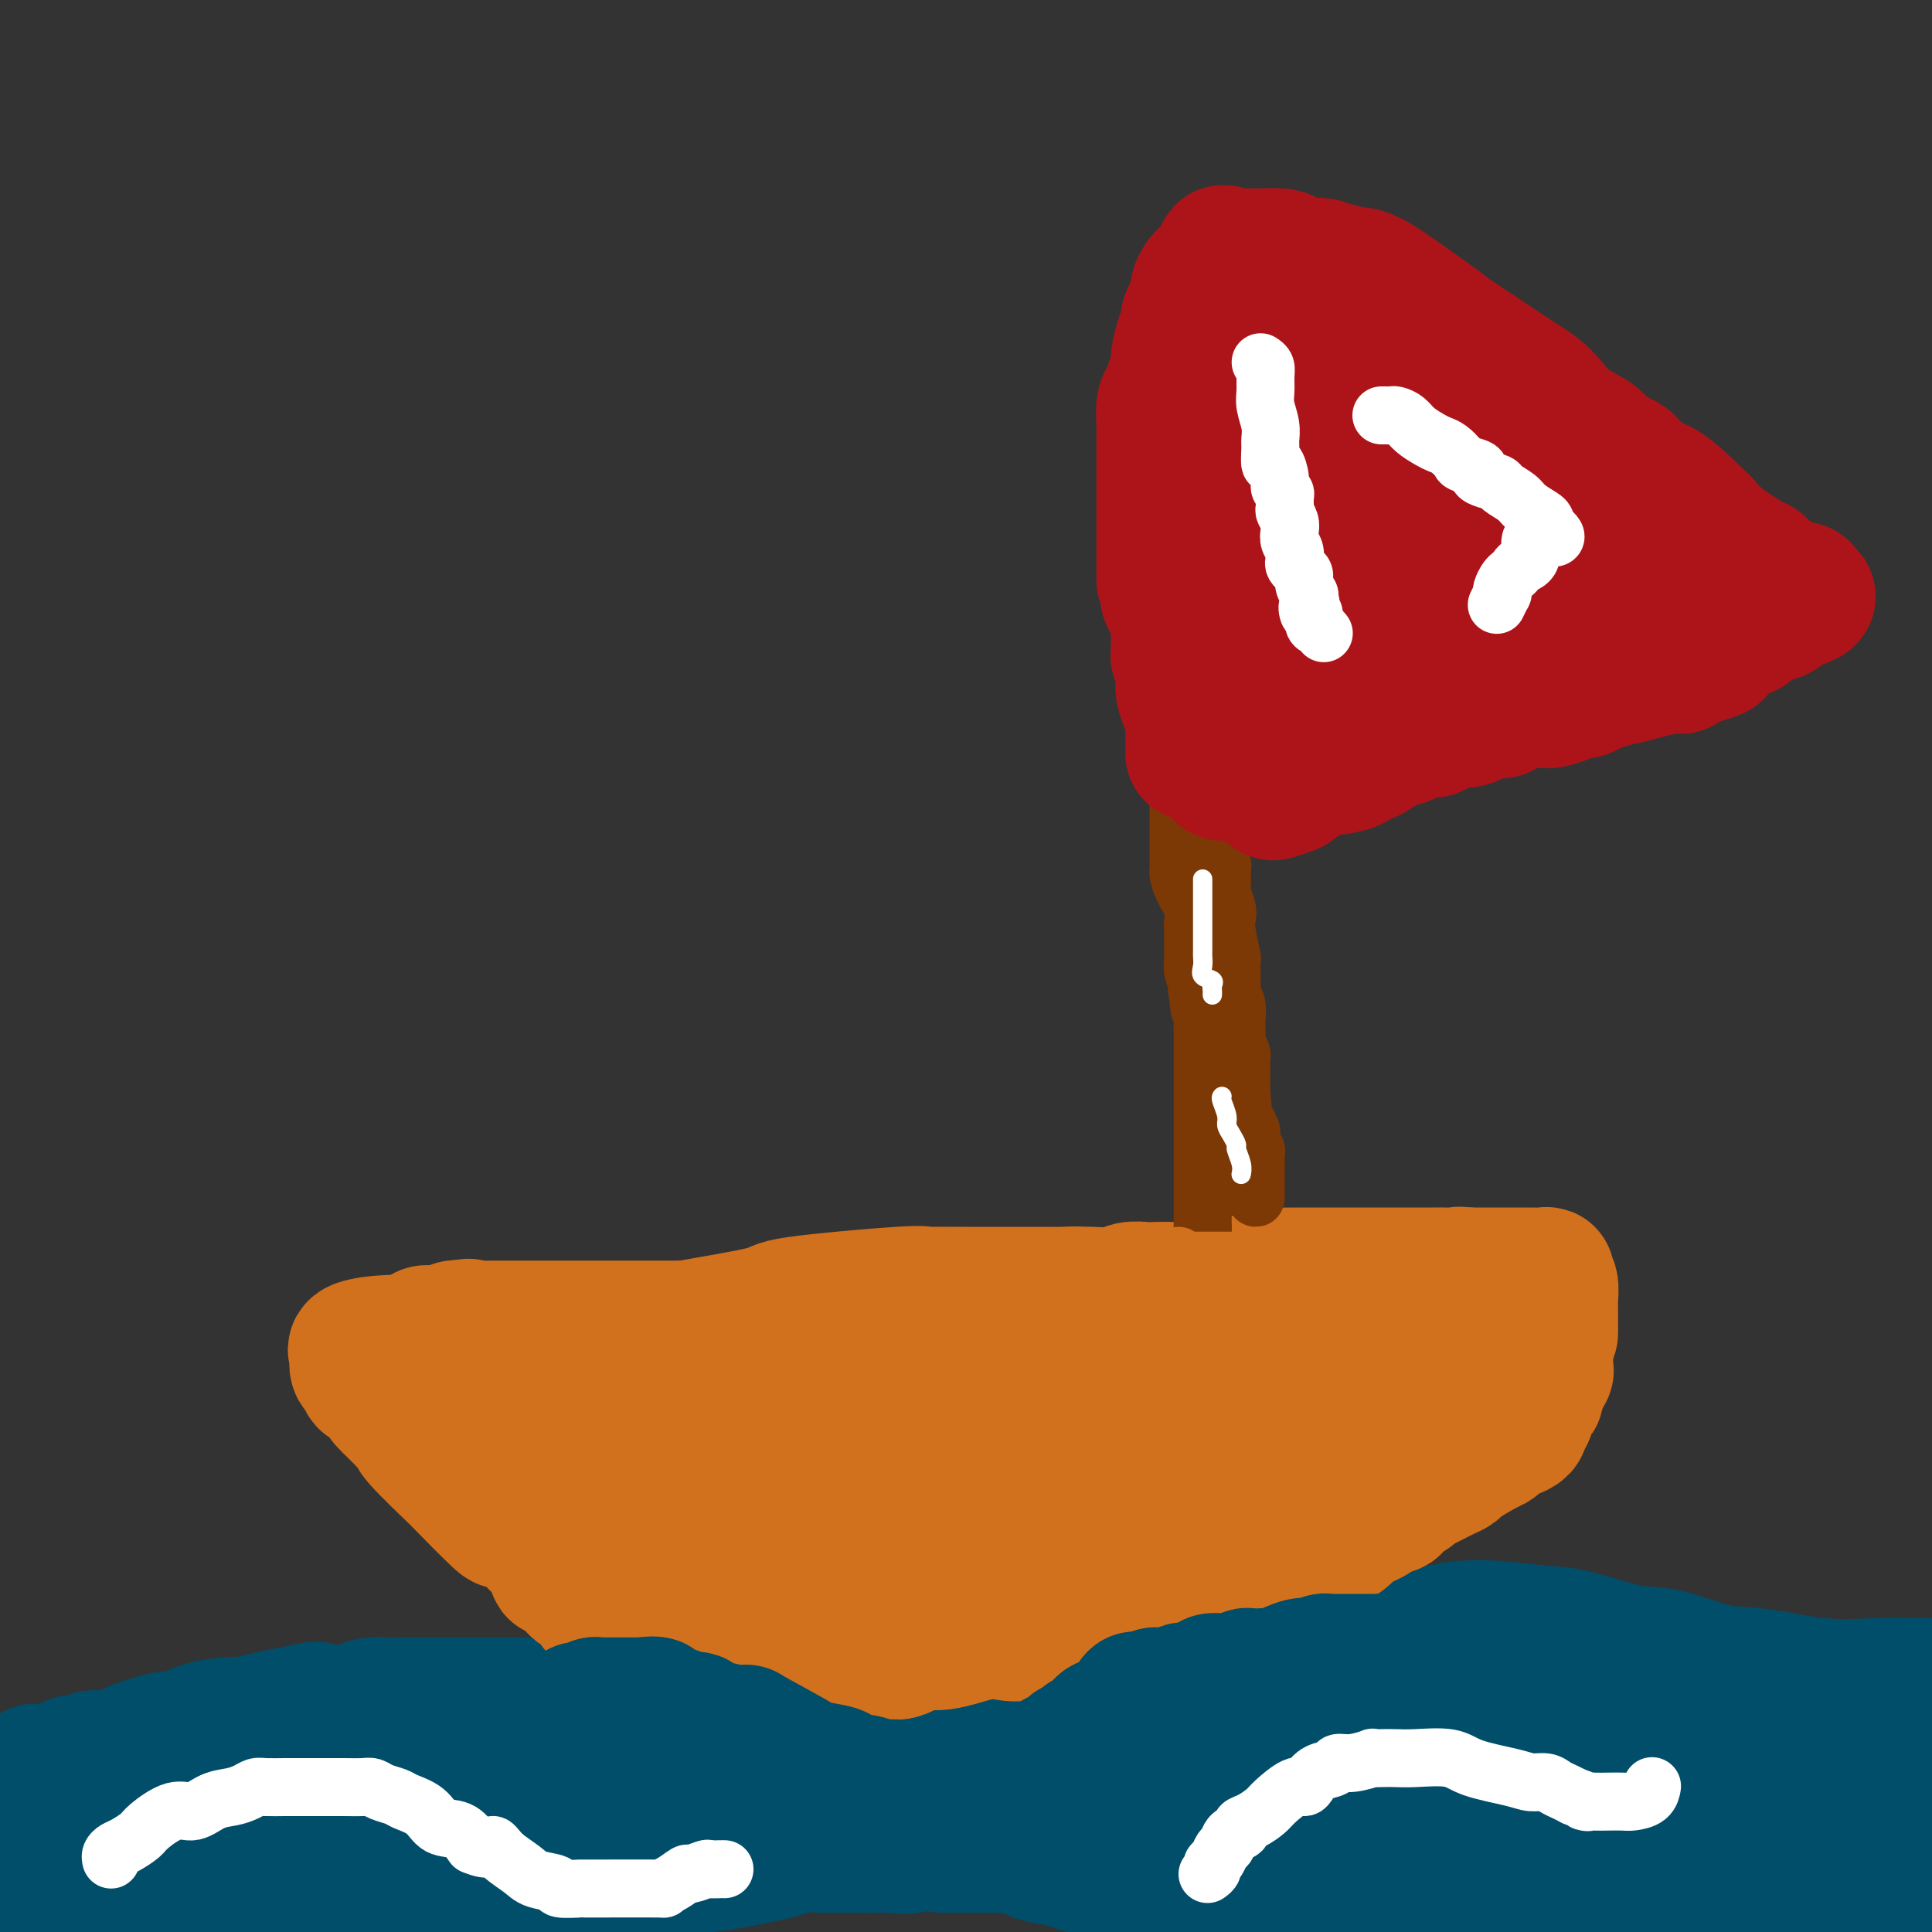 <svg viewBox='0 0 400 400' version='1.1' xmlns='http://www.w3.org/2000/svg' xmlns:xlink='http://www.w3.org/1999/xlink'><rect x="0" y="0" width="400" height="400" fill="#333333" stroke="none"/><g fill='none' stroke='#004E6A' stroke-width='28' stroke-linecap='round' stroke-linejoin='round'><path d='M1,369c0.210,0.016 0.419,0.032 1,0c0.581,-0.032 1.532,-0.112 2,0c0.468,0.112 0.453,0.414 1,0c0.547,-0.414 1.655,-1.546 2,-2c0.345,-0.454 -0.074,-0.231 1,0c1.074,0.231 3.640,0.469 5,0c1.360,-0.469 1.513,-1.645 2,-2c0.487,-0.355 1.309,0.112 2,0c0.691,-0.112 1.251,-0.803 2,-1c0.749,-0.197 1.688,0.101 3,0c1.312,-0.101 2.998,-0.600 4,-1c1.002,-0.400 1.320,-0.702 2,-1c0.680,-0.298 1.720,-0.592 3,-1c1.280,-0.408 2.799,-0.932 4,-1c1.201,-0.068 2.084,0.318 3,0c0.916,-0.318 1.864,-1.342 4,-2c2.136,-0.658 5.459,-0.950 7,-1c1.541,-0.050 1.299,0.140 2,0c0.701,-0.140 2.343,-0.612 4,-1c1.657,-0.388 3.328,-0.694 5,-1'/><path d='M60,355c9.619,-2.163 4.166,-0.569 3,0c-1.166,0.569 1.955,0.114 4,0c2.045,-0.114 3.013,0.113 4,0c0.987,-0.113 1.994,-0.566 3,-1c1.006,-0.434 2.010,-0.848 3,-1c0.990,-0.152 1.967,-0.041 3,0c1.033,0.041 2.122,0.011 3,0c0.878,-0.011 1.546,-0.003 3,0c1.454,0.003 3.694,0.001 5,0c1.306,-0.001 1.677,-0.000 3,0c1.323,0.000 3.597,0.000 5,0c1.403,-0.000 1.935,-0.000 3,0c1.065,0.000 2.664,0.000 4,0c1.336,-0.000 2.408,-0.000 4,0c1.592,0.000 3.702,-0.000 5,0c1.298,0.000 1.783,0.000 3,0c1.217,-0.000 3.167,-0.000 5,0c1.833,0.000 3.549,0.000 5,0c1.451,-0.000 2.636,-0.000 5,0c2.364,0.000 5.908,0.001 8,0c2.092,-0.001 2.731,-0.003 4,0c1.269,0.003 3.167,0.011 5,0c1.833,-0.011 3.600,-0.039 5,0c1.400,0.039 2.432,0.147 4,0c1.568,-0.147 3.673,-0.550 5,-1c1.327,-0.450 1.877,-0.947 3,-1c1.123,-0.053 2.817,0.339 4,0c1.183,-0.339 1.853,-1.411 3,-2c1.147,-0.589 2.770,-0.697 4,-1c1.230,-0.303 2.066,-0.801 3,-1c0.934,-0.199 1.967,-0.100 3,0'/><path d='M184,347c4.609,-1.110 3.632,-0.884 4,-1c0.368,-0.116 2.080,-0.575 3,-1c0.920,-0.425 1.046,-0.818 2,-1c0.954,-0.182 2.736,-0.153 4,0c1.264,0.153 2.010,0.429 3,0c0.990,-0.429 2.224,-1.564 3,-2c0.776,-0.436 1.094,-0.173 2,0c0.906,0.173 2.400,0.257 3,0c0.600,-0.257 0.307,-0.856 1,-1c0.693,-0.144 2.372,0.168 4,0c1.628,-0.168 3.205,-0.816 4,-1c0.795,-0.184 0.808,0.094 2,0c1.192,-0.094 3.564,-0.561 5,-1c1.436,-0.439 1.935,-0.850 3,-1c1.065,-0.150 2.697,-0.040 4,0c1.303,0.040 2.277,0.011 4,0c1.723,-0.011 4.195,-0.003 6,0c1.805,0.003 2.943,0.001 4,0c1.057,-0.001 2.033,-0.000 3,0c0.967,0.000 1.926,0.000 3,0c1.074,-0.000 2.262,-0.000 4,0c1.738,0.000 4.027,0.000 7,0c2.973,-0.000 6.630,-0.000 9,0c2.370,0.000 3.452,0.000 5,0c1.548,-0.000 3.563,-0.000 5,0c1.437,0.000 2.295,0.000 3,0c0.705,-0.000 1.255,-0.000 2,0c0.745,0.000 1.684,0.000 3,0c1.316,-0.000 3.008,-0.000 4,0c0.992,0.000 1.283,0.000 2,0c0.717,-0.000 1.858,-0.000 3,0'/><path d='M298,338c11.244,0.076 3.854,0.266 2,0c-1.854,-0.266 1.829,-0.988 6,-1c4.171,-0.012 8.830,0.687 12,1c3.170,0.313 4.851,0.239 8,1c3.149,0.761 7.765,2.355 11,3c3.235,0.645 5.088,0.341 8,1c2.912,0.659 6.882,2.282 10,3c3.118,0.718 5.382,0.533 9,1c3.618,0.467 8.589,1.587 13,2c4.411,0.413 8.260,0.118 12,0c3.740,-0.118 7.370,-0.059 11,0'/><path d='M9,390c0.482,-0.112 0.963,-0.224 1,0c0.037,0.224 -0.371,0.784 0,1c0.371,0.216 1.519,0.088 2,0c0.481,-0.088 0.294,-0.135 1,0c0.706,0.135 2.306,0.452 4,0c1.694,-0.452 3.484,-1.672 5,-2c1.516,-0.328 2.759,0.235 5,0c2.241,-0.235 5.480,-1.269 8,-2c2.520,-0.731 4.320,-1.158 8,-2c3.680,-0.842 9.239,-2.098 13,-3c3.761,-0.902 5.724,-1.449 8,-2c2.276,-0.551 4.864,-1.107 7,-2c2.136,-0.893 3.822,-2.122 6,-3c2.178,-0.878 4.850,-1.404 7,-2c2.150,-0.596 3.778,-1.263 6,-2c2.222,-0.737 5.039,-1.543 7,-2c1.961,-0.457 3.067,-0.565 5,-1c1.933,-0.435 4.695,-1.199 7,-2c2.305,-0.801 4.153,-1.640 6,-2c1.847,-0.360 3.692,-0.240 7,-1c3.308,-0.760 8.080,-2.400 11,-3c2.920,-0.600 3.989,-0.161 6,0c2.011,0.161 4.965,0.043 8,0c3.035,-0.043 6.153,-0.012 9,0c2.847,0.012 5.424,0.006 8,0'/><path d='M164,360c6.155,-0.000 6.042,-0.000 8,0c1.958,0.000 5.987,0.001 9,0c3.013,-0.001 5.009,-0.003 7,0c1.991,0.003 3.978,0.012 6,0c2.022,-0.012 4.079,-0.044 6,0c1.921,0.044 3.706,0.163 4,0c0.294,-0.163 -0.903,-0.607 1,0c1.903,0.607 6.904,2.264 11,4c4.096,1.736 7.286,3.552 9,4c1.714,0.448 1.953,-0.472 6,1c4.047,1.472 11.901,5.337 15,7c3.099,1.663 1.443,1.125 3,1c1.557,-0.125 6.328,0.163 10,1c3.672,0.837 6.243,2.224 9,3c2.757,0.776 5.698,0.940 9,1c3.302,0.060 6.966,0.017 10,0c3.034,-0.017 5.438,-0.008 8,0c2.562,0.008 5.281,0.016 11,0c5.719,-0.016 14.437,-0.057 20,-1c5.563,-0.943 7.971,-2.788 11,-4c3.029,-1.212 6.680,-1.791 9,-3c2.320,-1.209 3.310,-3.048 5,-4c1.690,-0.952 4.081,-1.017 6,-2c1.919,-0.983 3.368,-2.884 5,-4c1.632,-1.116 3.448,-1.447 5,-2c1.552,-0.553 2.840,-1.328 4,-2c1.160,-0.672 2.192,-1.241 3,-2c0.808,-0.759 1.392,-1.709 2,-2c0.608,-0.291 1.241,0.075 2,0c0.759,-0.075 1.646,-0.593 2,-1c0.354,-0.407 0.177,-0.704 0,-1'/><path d='M380,354c5.493,-3.215 2.226,-1.253 1,0c-1.226,1.253 -0.412,1.797 0,2c0.412,0.203 0.423,0.065 0,2c-0.423,1.935 -1.279,5.944 -2,8c-0.721,2.056 -1.306,2.159 -2,3c-0.694,0.841 -1.499,2.422 -2,3c-0.501,0.578 -0.700,0.155 -1,0c-0.300,-0.155 -0.700,-0.042 -1,0c-0.300,0.042 -0.501,0.011 -1,0c-0.499,-0.011 -1.297,-0.003 -2,0c-0.703,0.003 -1.311,0.001 -2,0c-0.689,-0.001 -1.460,-0.001 -2,0c-0.540,0.001 -0.849,0.004 -2,0c-1.151,-0.004 -3.142,-0.015 -4,0c-0.858,0.015 -0.582,0.057 -1,0c-0.418,-0.057 -1.531,-0.211 -3,0c-1.469,0.211 -3.293,0.788 -4,1c-0.707,0.212 -0.296,0.057 -1,0c-0.704,-0.057 -2.522,-0.018 -4,0c-1.478,0.018 -2.614,0.015 -4,0c-1.386,-0.015 -3.020,-0.043 -5,0c-1.980,0.043 -4.304,0.156 -6,0c-1.696,-0.156 -2.764,-0.580 -4,-1c-1.236,-0.420 -2.639,-0.834 -4,-1c-1.361,-0.166 -2.681,-0.083 -4,0'/><path d='M320,371c-8.977,-0.155 -3.919,-0.041 -5,0c-1.081,0.041 -8.299,0.011 -12,0c-3.701,-0.011 -3.884,-0.003 -5,0c-1.116,0.003 -3.165,-0.000 -5,0c-1.835,0.000 -3.455,0.003 -5,0c-1.545,-0.003 -3.013,-0.013 -4,0c-0.987,0.013 -1.491,0.050 -2,0c-0.509,-0.050 -1.024,-0.186 -2,0c-0.976,0.186 -2.414,0.694 -4,1c-1.586,0.306 -3.320,0.410 -5,1c-1.680,0.590 -3.307,1.664 -5,2c-1.693,0.336 -3.452,-0.068 -5,0c-1.548,0.068 -2.887,0.607 -4,1c-1.113,0.393 -2.001,0.641 -3,1c-0.999,0.359 -2.107,0.828 -3,1c-0.893,0.172 -1.569,0.046 -2,0c-0.431,-0.046 -0.616,-0.012 -2,0c-1.384,0.012 -3.967,0.004 -5,0c-1.033,-0.004 -0.517,-0.002 0,0'/><path d='M241,378c0.000,0.000 0.000,0.000 0,0c0.000,0.000 0.000,0.000 0,0'/><path d='M245,353c0.285,-0.063 0.570,-0.125 1,0c0.430,0.125 1.006,0.439 2,0c0.994,-0.439 2.405,-1.631 3,-2c0.595,-0.369 0.375,0.084 1,0c0.625,-0.084 2.095,-0.705 3,-1c0.905,-0.295 1.245,-0.264 3,-1c1.755,-0.736 4.926,-2.239 7,-3c2.074,-0.761 3.053,-0.778 4,-1c0.947,-0.222 1.864,-0.648 3,-1c1.136,-0.352 2.492,-0.630 4,-1c1.508,-0.370 3.168,-0.831 4,-1c0.832,-0.169 0.834,-0.045 2,0c1.166,0.045 3.495,0.012 5,0c1.505,-0.012 2.187,-0.003 3,0c0.813,0.003 1.757,-0.001 3,0c1.243,0.001 2.785,0.008 4,0c1.215,-0.008 2.102,-0.029 3,0c0.898,0.029 1.805,0.110 4,1c2.195,0.890 5.676,2.589 9,4c3.324,1.411 6.489,2.533 9,4c2.511,1.467 4.368,3.280 7,5c2.632,1.720 6.038,3.349 9,4c2.962,0.651 5.481,0.326 8,0'/><path d='M346,360c2.330,0.610 4.155,2.135 6,3c1.845,0.865 3.708,1.069 5,1c1.292,-0.069 2.011,-0.411 3,0c0.989,0.411 2.247,1.575 3,2c0.753,0.425 1.000,0.111 2,0c1.000,-0.111 2.752,-0.018 4,0c1.248,0.018 1.990,-0.040 3,0c1.010,0.040 2.288,0.179 3,0c0.712,-0.179 0.859,-0.677 2,-1c1.141,-0.323 3.275,-0.472 5,-1c1.725,-0.528 3.040,-1.436 4,-2c0.960,-0.564 1.565,-0.783 2,-1c0.435,-0.217 0.701,-0.431 1,0c0.299,0.431 0.632,1.508 1,3c0.368,1.492 0.770,3.400 1,5c0.230,1.600 0.289,2.893 1,5c0.711,2.107 2.076,5.029 3,8c0.924,2.971 1.407,5.992 2,9c0.593,3.008 1.297,6.004 2,9'/><path d='M384,396c-0.152,0.127 -0.303,0.255 0,0c0.303,-0.255 1.061,-0.891 2,-2c0.939,-1.109 2.060,-2.689 3,-4c0.940,-1.311 1.701,-2.353 2,-3c0.299,-0.647 0.138,-0.900 0,-1c-0.138,-0.100 -0.254,-0.047 -2,1c-1.746,1.047 -5.124,3.090 -9,5c-3.876,1.910 -8.250,3.689 -12,5c-3.750,1.311 -6.875,2.156 -10,3'/><path d='M334,398c-0.317,0.194 -0.633,0.387 0,0c0.633,-0.387 2.216,-1.356 3,-2c0.784,-0.644 0.771,-0.965 1,-1c0.229,-0.035 0.702,0.214 1,0c0.298,-0.214 0.422,-0.890 1,-1c0.578,-0.110 1.610,0.348 2,0c0.390,-0.348 0.138,-1.501 0,-2c-0.138,-0.499 -0.160,-0.344 -1,0c-0.840,0.344 -2.496,0.877 -4,1c-1.504,0.123 -2.855,-0.163 -4,0c-1.145,0.163 -2.082,0.776 -3,1c-0.918,0.224 -1.816,0.060 -3,0c-1.184,-0.060 -2.653,-0.016 -4,0c-1.347,0.016 -2.573,0.005 -4,0c-1.427,-0.005 -3.054,-0.002 -4,0c-0.946,0.002 -1.209,0.004 -2,0c-0.791,-0.004 -2.110,-0.015 -3,0c-0.890,0.015 -1.352,0.056 -2,0c-0.648,-0.056 -1.482,-0.207 -2,0c-0.518,0.207 -0.719,0.774 -1,1c-0.281,0.226 -0.640,0.113 -1,0'/><path d='M304,395c-6.277,0.464 -2.970,0.124 -2,0c0.970,-0.124 -0.396,-0.033 -1,0c-0.604,0.033 -0.446,0.009 -1,0c-0.554,-0.009 -1.819,-0.002 -3,0c-1.181,0.002 -2.276,-0.000 -3,0c-0.724,0.000 -1.075,0.003 -2,0c-0.925,-0.003 -2.423,-0.011 -4,0c-1.577,0.011 -3.232,0.041 -5,0c-1.768,-0.041 -3.649,-0.154 -6,0c-2.351,0.154 -5.171,0.573 -8,0c-2.829,-0.573 -5.667,-2.140 -7,-3c-1.333,-0.860 -1.160,-1.015 -2,-1c-0.840,0.015 -2.691,0.200 -4,0c-1.309,-0.200 -2.075,-0.784 -3,-1c-0.925,-0.216 -2.008,-0.066 -3,0c-0.992,0.066 -1.894,0.046 -3,0c-1.106,-0.046 -2.417,-0.118 -3,0c-0.583,0.118 -0.437,0.426 -1,0c-0.563,-0.426 -1.836,-1.585 -3,-2c-1.164,-0.415 -2.220,-0.086 -4,0c-1.780,0.086 -4.285,-0.071 -5,0c-0.715,0.071 0.359,0.370 -1,0c-1.359,-0.370 -5.149,-1.409 -7,-2c-1.851,-0.591 -1.761,-0.733 -3,-1c-1.239,-0.267 -3.807,-0.660 -5,-1c-1.193,-0.340 -1.011,-0.627 -2,-1c-0.989,-0.373 -3.149,-0.832 -4,-1c-0.851,-0.168 -0.393,-0.045 -1,0c-0.607,0.045 -2.279,0.012 -4,0c-1.721,-0.012 -3.492,-0.003 -5,0c-1.508,0.003 -2.754,0.002 -4,0'/><path d='M195,382c-12.806,-2.011 -7.820,-0.539 -7,0c0.820,0.539 -2.525,0.144 -4,0c-1.475,-0.144 -1.079,-0.038 -2,0c-0.921,0.038 -3.158,0.009 -4,0c-0.842,-0.009 -0.288,0.001 -1,0c-0.712,-0.001 -2.689,-0.013 -4,0c-1.311,0.013 -1.954,0.050 -3,0c-1.046,-0.050 -2.493,-0.186 -4,0c-1.507,0.186 -3.072,0.694 -4,1c-0.928,0.306 -1.219,0.412 -4,1c-2.781,0.588 -8.053,1.659 -11,2c-2.947,0.341 -3.569,-0.050 -4,0c-0.431,0.050 -0.672,0.539 -1,1c-0.328,0.461 -0.742,0.894 -3,1c-2.258,0.106 -6.360,-0.115 -9,0c-2.640,0.115 -3.817,0.567 -7,1c-3.183,0.433 -8.371,0.848 -11,1c-2.629,0.152 -2.700,0.040 -4,0c-1.300,-0.040 -3.831,-0.007 -6,0c-2.169,0.007 -3.977,-0.012 -6,0c-2.023,0.012 -4.263,0.056 -6,0c-1.737,-0.056 -2.973,-0.211 -6,0c-3.027,0.211 -7.847,0.789 -11,1c-3.153,0.211 -4.641,0.057 -6,0c-1.359,-0.057 -2.591,-0.015 -5,0c-2.409,0.015 -5.995,0.004 -8,0c-2.005,-0.004 -2.430,-0.001 -4,0c-1.570,0.001 -4.287,0.000 -7,0c-2.713,-0.000 -5.423,-0.000 -8,0c-2.577,0.000 -5.022,0.000 -8,0c-2.978,-0.000 -6.489,-0.000 -10,0'/><path d='M17,391c-16.393,0.155 -9.875,0.042 -9,0c0.875,-0.042 -3.893,-0.012 -7,0c-3.107,0.012 -4.554,0.006 -6,0'/><path d='M5,389c-1.132,0.320 -2.264,0.640 0,0c2.264,-0.640 7.926,-2.238 12,-3c4.074,-0.762 6.562,-0.686 9,-1c2.438,-0.314 4.825,-1.016 9,-2c4.175,-0.984 10.138,-2.250 15,-3c4.862,-0.750 8.622,-0.986 10,-1c1.378,-0.014 0.375,0.192 3,0c2.625,-0.192 8.879,-0.784 13,-1c4.121,-0.216 6.111,-0.057 8,0c1.889,0.057 3.678,0.011 6,0c2.322,-0.011 5.177,0.011 8,0c2.823,-0.011 5.614,-0.056 8,0c2.386,0.056 4.365,0.211 7,0c2.635,-0.211 5.924,-0.789 9,-1c3.076,-0.211 5.940,-0.057 9,0c3.060,0.057 6.316,0.015 10,0c3.684,-0.015 7.796,-0.004 11,0c3.204,0.004 5.500,0.001 8,0c2.500,-0.001 5.206,-0.000 8,0c2.794,0.000 5.678,0.000 8,0c2.322,-0.000 4.083,-0.000 6,0c1.917,0.000 3.989,0.000 6,0c2.011,-0.000 3.961,-0.000 5,0c1.039,0.000 1.167,0.000 3,0c1.833,-0.000 5.371,-0.000 7,0c1.629,0.000 1.350,0.001 2,0c0.650,-0.001 2.229,-0.003 4,0c1.771,0.003 3.732,0.011 5,0c1.268,-0.011 1.841,-0.041 3,0c1.159,0.041 2.902,0.155 4,0c1.098,-0.155 1.549,-0.577 2,-1'/><path d='M223,376c23.406,-0.548 8.422,-0.918 3,-1c-5.422,-0.082 -1.282,0.123 1,0c2.282,-0.123 2.704,-0.573 3,-1c0.296,-0.427 0.464,-0.831 1,-1c0.536,-0.169 1.438,-0.101 2,0c0.562,0.101 0.782,0.237 1,0c0.218,-0.237 0.432,-0.847 1,-1c0.568,-0.153 1.490,0.152 2,0c0.510,-0.152 0.608,-0.763 1,-1c0.392,-0.237 1.077,-0.102 2,0c0.923,0.102 2.082,0.172 3,0c0.918,-0.172 1.594,-0.585 2,-1c0.406,-0.415 0.543,-0.832 1,-1c0.457,-0.168 1.235,-0.086 2,0c0.765,0.086 1.517,0.178 2,0c0.483,-0.178 0.698,-0.625 1,-1c0.302,-0.375 0.693,-0.678 1,-1c0.307,-0.322 0.530,-0.664 0,-1c-0.530,-0.336 -1.814,-0.667 -3,-1c-1.186,-0.333 -2.274,-0.666 -3,-1c-0.726,-0.334 -1.092,-0.667 -2,-1c-0.908,-0.333 -2.360,-0.667 -3,-1c-0.640,-0.333 -0.469,-0.667 -1,-1c-0.531,-0.333 -1.766,-0.667 -3,-1'/><path d='M237,360c-2.385,-1.490 -0.847,-1.714 -1,-2c-0.153,-0.286 -1.996,-0.634 -3,-1c-1.004,-0.366 -1.167,-0.750 -2,-1c-0.833,-0.250 -2.335,-0.364 -3,-1c-0.665,-0.636 -0.492,-1.793 0,-2c0.492,-0.207 1.303,0.536 2,1c0.697,0.464 1.279,0.651 2,1c0.721,0.349 1.581,0.862 3,1c1.419,0.138 3.398,-0.099 5,0c1.602,0.099 2.827,0.534 4,1c1.173,0.466 2.293,0.962 3,1c0.707,0.038 1.001,-0.382 2,0c0.999,0.382 2.704,1.566 4,2c1.296,0.434 2.184,0.116 3,0c0.816,-0.116 1.558,-0.031 3,0c1.442,0.031 3.582,0.008 5,0c1.418,-0.008 2.114,-0.002 3,0c0.886,0.002 1.963,0.001 3,0c1.037,-0.001 2.034,-0.000 3,0c0.966,0.000 1.900,0.000 3,0c1.100,-0.000 2.367,-0.000 4,0c1.633,0.000 3.632,0.000 5,0c1.368,-0.000 2.105,-0.000 3,0c0.895,0.000 1.947,0.000 3,0'/><path d='M291,360c7.097,0.000 5.838,0.000 6,0c0.162,0.000 1.744,0.000 3,0c1.256,0.000 2.185,0.000 3,0c0.815,0.000 1.514,0.000 2,0c0.486,0.000 0.757,0.000 1,0c0.243,0.000 0.457,0.000 1,0c0.543,0.000 1.415,0.000 2,0c0.585,0.000 0.881,0.000 1,0c0.119,-0.000 0.059,0.000 0,0'/></g>
<g fill='none' stroke='#D2711D' stroke-width='28' stroke-linecap='round' stroke-linejoin='round'><path d='M144,338c-0.326,-0.016 -0.652,-0.032 -1,0c-0.348,0.032 -0.716,0.110 -1,0c-0.284,-0.110 -0.482,-0.410 -1,-1c-0.518,-0.590 -1.356,-1.471 -2,-2c-0.644,-0.529 -1.093,-0.706 -2,-1c-0.907,-0.294 -2.271,-0.706 -3,-1c-0.729,-0.294 -0.823,-0.470 -1,-1c-0.177,-0.530 -0.438,-1.414 -1,-2c-0.562,-0.586 -1.425,-0.873 -2,-1c-0.575,-0.127 -0.861,-0.094 -2,-1c-1.139,-0.906 -3.130,-2.751 -4,-4c-0.870,-1.249 -0.618,-1.902 -1,-2c-0.382,-0.098 -1.397,0.361 -2,0c-0.603,-0.361 -0.795,-1.541 -1,-2c-0.205,-0.459 -0.422,-0.199 -1,0c-0.578,0.199 -1.517,0.335 -2,0c-0.483,-0.335 -0.510,-1.141 -1,-2c-0.490,-0.859 -1.444,-1.773 -2,-2c-0.556,-0.227 -0.715,0.231 -1,0c-0.285,-0.231 -0.698,-1.150 -1,-2c-0.302,-0.850 -0.493,-1.630 -1,-2c-0.507,-0.370 -1.329,-0.330 -2,-1c-0.671,-0.670 -1.192,-2.048 -2,-3c-0.808,-0.952 -1.904,-1.476 -3,-2'/><path d='M104,306c-6.594,-5.594 -3.080,-3.578 -2,-3c1.080,0.578 -0.273,-0.282 -1,-1c-0.727,-0.718 -0.829,-1.293 -1,-2c-0.171,-0.707 -0.411,-1.544 -1,-2c-0.589,-0.456 -1.529,-0.530 -2,-1c-0.471,-0.470 -0.475,-1.337 -1,-2c-0.525,-0.663 -1.573,-1.123 -2,-2c-0.427,-0.877 -0.234,-2.171 -1,-3c-0.766,-0.829 -2.493,-1.192 -3,-2c-0.507,-0.808 0.204,-2.062 0,-3c-0.204,-0.938 -1.324,-1.561 -2,-2c-0.676,-0.439 -0.910,-0.695 -1,-1c-0.090,-0.305 -0.038,-0.659 0,-1c0.038,-0.341 0.061,-0.670 0,-1c-0.061,-0.330 -0.207,-0.663 0,-1c0.207,-0.337 0.766,-0.679 1,-1c0.234,-0.321 0.143,-0.621 0,-1c-0.143,-0.379 -0.337,-0.837 0,-1c0.337,-0.163 1.206,-0.030 2,0c0.794,0.030 1.512,-0.044 2,0c0.488,0.044 0.747,0.204 1,0c0.253,-0.204 0.501,-0.773 1,-1c0.499,-0.227 1.250,-0.114 2,0'/><path d='M96,275c1.510,-0.774 0.786,-0.207 1,0c0.214,0.207 1.367,0.056 2,0c0.633,-0.056 0.747,-0.015 1,0c0.253,0.015 0.645,0.004 1,0c0.355,-0.004 0.673,-0.001 1,0c0.327,0.001 0.662,0.000 1,0c0.338,-0.000 0.680,-0.000 1,0c0.320,0.000 0.620,0.000 1,0c0.380,-0.000 0.841,-0.000 1,0c0.159,0.000 0.017,0.000 1,0c0.983,-0.000 3.092,-0.000 4,0c0.908,0.000 0.616,0.000 1,0c0.384,-0.000 1.445,-0.000 2,0c0.555,0.000 0.606,0.000 1,0c0.394,-0.000 1.131,-0.000 2,0c0.869,0.000 1.869,0.000 3,0c1.131,-0.000 2.392,-0.000 3,0c0.608,0.000 0.561,0.000 1,0c0.439,-0.000 1.362,-0.000 2,0c0.638,0.000 0.989,0.000 2,0c1.011,-0.000 2.682,-0.000 4,0c1.318,0.000 2.283,0.000 3,0c0.717,-0.000 1.186,-0.000 2,0c0.814,0.000 1.974,0.000 3,0c1.026,-0.000 1.920,0.000 3,0c1.080,0.000 2.347,0.000 3,0c0.653,0.000 0.690,0.000 2,0c1.310,0.000 3.891,0.000 5,0c1.109,0.000 0.745,0.000 1,0c0.255,0.000 1.127,0.000 2,0'/><path d='M156,275c9.991,-0.000 4.969,-0.000 4,0c-0.969,0.000 2.114,0.000 4,0c1.886,-0.000 2.576,-0.000 4,0c1.424,0.000 3.582,0.000 5,0c1.418,-0.000 2.097,-0.000 3,0c0.903,0.000 2.031,0.000 3,0c0.969,-0.000 1.781,-0.000 3,0c1.219,0.000 2.846,0.000 4,0c1.154,-0.000 1.834,-0.000 3,0c1.166,0.000 2.817,0.000 4,0c1.183,-0.000 1.898,-0.000 4,0c2.102,0.000 5.589,0.000 7,0c1.411,-0.000 0.744,-0.000 1,0c0.256,0.000 1.435,0.000 3,0c1.565,-0.000 3.517,-0.000 5,0c1.483,0.000 2.498,0.000 4,0c1.502,-0.000 3.492,-0.000 5,0c1.508,0.000 2.535,0.001 4,0c1.465,-0.001 3.367,-0.003 5,0c1.633,0.003 2.997,0.012 4,0c1.003,-0.012 1.646,-0.045 3,0c1.354,0.045 3.419,0.170 5,0c1.581,-0.170 2.680,-0.633 4,-1c1.320,-0.367 2.863,-0.638 4,-1c1.137,-0.362 1.869,-0.814 3,-1c1.131,-0.186 2.663,-0.106 4,0c1.337,0.106 2.480,0.238 4,0c1.520,-0.238 3.418,-0.847 5,-1c1.582,-0.153 2.849,0.151 4,0c1.151,-0.151 2.186,-0.757 3,-1c0.814,-0.243 1.407,-0.121 2,0'/><path d='M276,270c5.830,-0.956 3.904,-0.846 4,-1c0.096,-0.154 2.215,-0.573 4,-1c1.785,-0.427 3.236,-0.862 4,-1c0.764,-0.138 0.840,0.022 1,0c0.160,-0.022 0.404,-0.227 1,0c0.596,0.227 1.544,0.885 2,1c0.456,0.115 0.420,-0.312 0,0c-0.420,0.312 -1.226,1.363 -2,2c-0.774,0.637 -1.518,0.859 -2,2c-0.482,1.141 -0.702,3.200 -1,4c-0.298,0.800 -0.672,0.342 -1,0c-0.328,-0.342 -0.609,-0.569 -1,0c-0.391,0.569 -0.892,1.932 -1,3c-0.108,1.068 0.179,1.840 0,2c-0.179,0.160 -0.822,-0.294 -1,0c-0.178,0.294 0.110,1.336 0,2c-0.110,0.664 -0.617,0.952 -1,1c-0.383,0.048 -0.641,-0.143 -1,0c-0.359,0.143 -0.820,0.620 -1,1c-0.180,0.380 -0.079,0.664 0,1c0.079,0.336 0.137,0.723 0,1c-0.137,0.277 -0.470,0.446 -1,1c-0.530,0.554 -1.258,1.495 -2,2c-0.742,0.505 -1.498,0.573 -2,1c-0.502,0.427 -0.751,1.214 -1,2'/><path d='M274,293c-3.141,3.920 -1.992,1.218 -2,1c-0.008,-0.218 -1.172,2.046 -2,3c-0.828,0.954 -1.321,0.597 -2,1c-0.679,0.403 -1.543,1.566 -2,2c-0.457,0.434 -0.507,0.140 -1,0c-0.493,-0.140 -1.428,-0.125 -2,0c-0.572,0.125 -0.781,0.361 -1,1c-0.219,0.639 -0.447,1.681 -1,2c-0.553,0.319 -1.430,-0.086 -2,0c-0.570,0.086 -0.834,0.663 -1,1c-0.166,0.337 -0.233,0.433 -1,1c-0.767,0.567 -2.235,1.604 -3,2c-0.765,0.396 -0.829,0.151 -1,0c-0.171,-0.151 -0.451,-0.209 -1,0c-0.549,0.209 -1.369,0.686 -2,1c-0.631,0.314 -1.074,0.464 -2,1c-0.926,0.536 -2.335,1.457 -3,2c-0.665,0.543 -0.585,0.709 -1,1c-0.415,0.291 -1.324,0.707 -2,1c-0.676,0.293 -1.119,0.465 -2,1c-0.881,0.535 -2.198,1.435 -3,2c-0.802,0.565 -1.088,0.795 -2,1c-0.912,0.205 -2.452,0.383 -3,1c-0.548,0.617 -0.106,1.672 -1,2c-0.894,0.328 -3.125,-0.071 -4,0c-0.875,0.071 -0.395,0.610 -1,1c-0.605,0.390 -2.295,0.629 -3,1c-0.705,0.371 -0.426,0.873 -1,1c-0.574,0.127 -2.001,-0.120 -3,0c-0.999,0.120 -1.571,0.606 -2,1c-0.429,0.394 -0.714,0.697 -1,1'/><path d='M216,325c-6.402,2.817 -3.407,0.859 -3,0c0.407,-0.859 -1.773,-0.620 -3,0c-1.227,0.620 -1.501,1.620 -2,2c-0.499,0.380 -1.221,0.141 -2,0c-0.779,-0.141 -1.613,-0.182 -2,0c-0.387,0.182 -0.326,0.588 -1,1c-0.674,0.412 -2.083,0.830 -3,1c-0.917,0.170 -1.343,0.090 -2,0c-0.657,-0.090 -1.545,-0.192 -3,0c-1.455,0.192 -3.477,0.678 -4,1c-0.523,0.322 0.454,0.479 -1,1c-1.454,0.521 -5.337,1.407 -7,2c-1.663,0.593 -1.105,0.895 -1,1c0.105,0.105 -0.243,0.014 -1,0c-0.757,-0.014 -1.921,0.049 -3,0c-1.079,-0.049 -2.072,-0.209 -3,0c-0.928,0.209 -1.792,0.788 -2,1c-0.208,0.212 0.240,0.056 0,0c-0.240,-0.056 -1.166,-0.014 -2,0c-0.834,0.014 -1.575,-0.000 -2,0c-0.425,0.000 -0.533,0.016 -1,0c-0.467,-0.016 -1.293,-0.062 -2,0c-0.707,0.062 -1.296,0.231 -2,0c-0.704,-0.231 -1.524,-0.863 -2,-1c-0.476,-0.137 -0.607,0.220 -1,0c-0.393,-0.220 -1.049,-1.016 -2,-2c-0.951,-0.984 -2.197,-2.156 -3,-3c-0.803,-0.844 -1.164,-1.360 -2,-2c-0.836,-0.640 -2.148,-1.403 -3,-2c-0.852,-0.597 -1.243,-1.028 -2,-2c-0.757,-0.972 -1.878,-2.486 -3,-4'/><path d='M146,319c-3.467,-3.047 -3.135,-2.666 -3,-3c0.135,-0.334 0.074,-1.384 -1,-3c-1.074,-1.616 -3.160,-3.799 -4,-5c-0.840,-1.201 -0.434,-1.419 -1,-2c-0.566,-0.581 -2.105,-1.526 -3,-3c-0.895,-1.474 -1.147,-3.479 -2,-5c-0.853,-1.521 -2.308,-2.559 -3,-3c-0.692,-0.441 -0.620,-0.285 -1,-1c-0.380,-0.715 -1.212,-2.300 -2,-3c-0.788,-0.700 -1.533,-0.515 -2,-1c-0.467,-0.485 -0.654,-1.639 -1,-2c-0.346,-0.361 -0.849,0.073 -1,0c-0.151,-0.073 0.050,-0.653 0,-1c-0.050,-0.347 -0.351,-0.462 1,0c1.351,0.462 4.353,1.500 6,2c1.647,0.500 1.940,0.463 4,1c2.060,0.537 5.888,1.647 8,2c2.112,0.353 2.510,-0.050 3,0c0.490,0.050 1.073,0.552 2,1c0.927,0.448 2.197,0.842 3,1c0.803,0.158 1.139,0.081 2,0c0.861,-0.081 2.246,-0.166 3,0c0.754,0.166 0.877,0.583 1,1'/><path d='M155,295c5.085,1.083 1.798,0.290 1,0c-0.798,-0.290 0.892,-0.078 2,0c1.108,0.078 1.633,0.021 2,0c0.367,-0.021 0.576,-0.006 1,0c0.424,0.006 1.062,0.001 2,0c0.938,-0.001 2.176,-0.000 3,0c0.824,0.000 1.233,0.000 2,0c0.767,-0.000 1.893,-0.000 3,0c1.107,0.000 2.196,0.000 3,0c0.804,-0.000 1.323,-0.000 3,0c1.677,0.000 4.513,0.000 6,0c1.487,-0.000 1.625,-0.000 2,0c0.375,0.000 0.988,0.000 2,0c1.012,-0.000 2.424,-0.000 4,0c1.576,0.000 3.317,0.001 4,0c0.683,-0.001 0.307,-0.004 2,0c1.693,0.004 5.456,0.014 8,0c2.544,-0.014 3.869,-0.053 5,0c1.131,0.053 2.067,0.199 4,0c1.933,-0.199 4.863,-0.743 7,-1c2.137,-0.257 3.481,-0.227 5,-1c1.519,-0.773 3.214,-2.350 5,-3c1.786,-0.650 3.662,-0.373 5,0c1.338,0.373 2.138,0.843 4,0c1.862,-0.843 4.786,-2.999 7,-4c2.214,-1.001 3.718,-0.845 5,-1c1.282,-0.155 2.344,-0.619 3,-1c0.656,-0.381 0.907,-0.680 2,-1c1.093,-0.320 3.026,-0.663 4,-1c0.974,-0.337 0.987,-0.669 1,-1'/><path d='M262,281c7.483,-2.121 2.189,-0.424 1,0c-1.189,0.424 1.725,-0.426 2,0c0.275,0.426 -2.090,2.128 -4,3c-1.910,0.872 -3.365,0.915 -4,1c-0.635,0.085 -0.450,0.211 -1,1c-0.550,0.789 -1.837,2.239 -3,3c-1.163,0.761 -2.203,0.833 -3,1c-0.797,0.167 -1.349,0.431 -2,1c-0.651,0.569 -1.399,1.444 -2,2c-0.601,0.556 -1.054,0.792 -2,1c-0.946,0.208 -2.384,0.388 -3,1c-0.616,0.612 -0.409,1.655 -1,2c-0.591,0.345 -1.979,-0.009 -3,0c-1.021,0.009 -1.676,0.382 -2,1c-0.324,0.618 -0.316,1.482 -1,2c-0.684,0.518 -2.059,0.692 -3,1c-0.941,0.308 -1.448,0.752 -2,1c-0.552,0.248 -1.149,0.300 -2,1c-0.851,0.700 -1.957,2.047 -3,3c-1.043,0.953 -2.022,1.513 -3,2c-0.978,0.487 -1.956,0.900 -3,1c-1.044,0.100 -2.156,-0.114 -3,0c-0.844,0.114 -1.422,0.557 -2,1'/><path d='M213,310c-8.789,4.649 -4.760,1.771 -4,1c0.760,-0.771 -1.748,0.563 -3,1c-1.252,0.437 -1.246,-0.024 -2,0c-0.754,0.024 -2.266,0.532 -3,1c-0.734,0.468 -0.688,0.896 -1,1c-0.312,0.104 -0.981,-0.117 -2,0c-1.019,0.117 -2.389,0.570 -3,1c-0.611,0.430 -0.465,0.836 -1,1c-0.535,0.164 -1.752,0.085 -2,0c-0.248,-0.085 0.473,-0.177 -1,0c-1.473,0.177 -5.140,0.622 -7,1c-1.860,0.378 -1.912,0.690 -2,1c-0.088,0.310 -0.212,0.619 -1,1c-0.788,0.381 -2.239,0.834 -3,1c-0.761,0.166 -0.832,0.044 -1,0c-0.168,-0.044 -0.435,-0.012 -1,0c-0.565,0.012 -1.429,0.003 -2,0c-0.571,-0.003 -0.849,-0.001 -1,0c-0.151,0.001 -0.176,0.000 -1,0c-0.824,-0.000 -2.446,-0.000 -3,0c-0.554,0.000 -0.038,0.000 -1,0c-0.962,-0.000 -3.402,-0.000 -4,0c-0.598,0.000 0.647,0.000 0,0c-0.647,-0.000 -3.185,-0.000 -4,0c-0.815,0.000 0.092,0.000 1,0'/><path d='M161,320c-1.595,0.558 2.919,1.953 6,3c3.081,1.047 4.730,1.744 8,2c3.270,0.256 8.161,0.069 12,0c3.839,-0.069 6.627,-0.022 9,0c2.373,0.022 4.330,0.017 6,0c1.670,-0.017 3.054,-0.048 4,0c0.946,0.048 1.453,0.173 3,0c1.547,-0.173 4.134,-0.644 6,-1c1.866,-0.356 3.011,-0.595 4,-1c0.989,-0.405 1.820,-0.975 5,-2c3.180,-1.025 8.708,-2.503 11,-3c2.292,-0.497 1.350,-0.011 2,0c0.650,0.011 2.894,-0.452 5,-1c2.106,-0.548 4.075,-1.182 6,-2c1.925,-0.818 3.806,-1.819 5,-2c1.194,-0.181 1.701,0.458 4,-1c2.299,-1.458 6.392,-5.014 9,-7c2.608,-1.986 3.733,-2.401 5,-3c1.267,-0.599 2.676,-1.380 4,-2c1.324,-0.620 2.564,-1.079 4,-2c1.436,-0.921 3.069,-2.304 4,-3c0.931,-0.696 1.162,-0.705 3,-2c1.838,-1.295 5.284,-3.876 7,-5c1.716,-1.124 1.703,-0.790 2,-1c0.297,-0.210 0.906,-0.962 2,-2c1.094,-1.038 2.675,-2.361 4,-3c1.325,-0.639 2.395,-0.595 3,-1c0.605,-0.405 0.744,-1.259 1,-2c0.256,-0.741 0.628,-1.371 1,-2'/><path d='M306,277c7.697,-5.655 2.441,-2.294 1,-1c-1.441,1.294 0.933,0.519 2,0c1.067,-0.519 0.825,-0.783 1,-1c0.175,-0.217 0.765,-0.389 1,-1c0.235,-0.611 0.116,-1.662 0,-2c-0.116,-0.338 -0.227,0.035 0,0c0.227,-0.035 0.792,-0.480 1,-1c0.208,-0.520 0.057,-1.115 0,-1c-0.057,0.115 -0.021,0.941 -1,2c-0.979,1.059 -2.974,2.353 -4,3c-1.026,0.647 -1.085,0.649 -1,1c0.085,0.351 0.313,1.052 0,2c-0.313,0.948 -1.169,2.142 -2,3c-0.831,0.858 -1.639,1.381 -2,2c-0.361,0.619 -0.277,1.335 -1,2c-0.723,0.665 -2.255,1.280 -3,2c-0.745,0.720 -0.705,1.543 -1,2c-0.295,0.457 -0.926,0.546 -1,1c-0.074,0.454 0.407,1.273 0,2c-0.407,0.727 -1.704,1.364 -3,2'/><path d='M293,294c-2.999,3.757 -0.997,1.650 -1,1c-0.003,-0.650 -2.011,0.157 -3,1c-0.989,0.843 -0.961,1.723 -1,2c-0.039,0.277 -0.147,-0.047 -1,0c-0.853,0.047 -2.451,0.465 -3,1c-0.549,0.535 -0.048,1.186 -1,2c-0.952,0.814 -3.356,1.791 -5,3c-1.644,1.209 -2.529,2.651 -3,3c-0.471,0.349 -0.530,-0.396 -1,0c-0.470,0.396 -1.352,1.933 -3,3c-1.648,1.067 -4.061,1.665 -5,2c-0.939,0.335 -0.402,0.408 -1,1c-0.598,0.592 -2.331,1.705 -3,2c-0.669,0.295 -0.274,-0.226 -1,0c-0.726,0.226 -2.574,1.199 -4,2c-1.426,0.801 -2.429,1.431 -4,2c-1.571,0.569 -3.708,1.079 -5,2c-1.292,0.921 -1.738,2.255 -3,3c-1.262,0.745 -3.342,0.901 -5,1c-1.658,0.099 -2.896,0.140 -4,1c-1.104,0.860 -2.073,2.538 -3,3c-0.927,0.462 -1.811,-0.292 -3,0c-1.189,0.292 -2.684,1.630 -4,2c-1.316,0.370 -2.452,-0.229 -4,0c-1.548,0.229 -3.508,1.286 -5,2c-1.492,0.714 -2.516,1.083 -4,1c-1.484,-0.083 -3.429,-0.620 -5,0c-1.571,0.620 -2.769,2.398 -4,3c-1.231,0.602 -2.495,0.029 -4,0c-1.505,-0.029 -3.253,0.485 -5,1'/><path d='M195,338c-8.894,2.651 -6.128,2.279 -5,2c1.128,-0.279 0.619,-0.464 -1,0c-1.619,0.464 -4.347,1.579 -6,2c-1.653,0.421 -2.231,0.149 -3,0c-0.769,-0.149 -1.729,-0.176 -3,0c-1.271,0.176 -2.853,0.554 -4,1c-1.147,0.446 -1.860,0.960 -3,1c-1.140,0.040 -2.706,-0.396 -4,0c-1.294,0.396 -2.316,1.622 -3,2c-0.684,0.378 -1.031,-0.092 -3,0c-1.969,0.092 -5.558,0.746 -7,1c-1.442,0.254 -0.735,0.106 -1,0c-0.265,-0.106 -1.503,-0.172 -3,0c-1.497,0.172 -3.254,0.582 -4,1c-0.746,0.418 -0.481,0.845 -1,1c-0.519,0.155 -1.820,0.039 -2,0c-0.180,-0.039 0.763,-0.000 1,0c0.237,0.000 -0.231,-0.038 1,0c1.231,0.038 4.160,0.151 6,0c1.840,-0.151 2.590,-0.565 4,-1c1.410,-0.435 3.481,-0.890 5,-1c1.519,-0.110 2.486,0.124 4,0c1.514,-0.124 3.575,-0.607 5,-1c1.425,-0.393 2.212,-0.697 3,-1'/><path d='M171,345c5.010,-1.014 3.035,-1.548 3,-2c-0.035,-0.452 1.869,-0.823 3,-1c1.131,-0.177 1.488,-0.160 3,0c1.512,0.160 4.179,0.463 6,0c1.821,-0.463 2.796,-1.691 4,-2c1.204,-0.309 2.635,0.302 5,0c2.365,-0.302 5.663,-1.518 8,-2c2.337,-0.482 3.713,-0.231 5,0c1.287,0.231 2.484,0.441 4,0c1.516,-0.441 3.351,-1.534 4,-2c0.649,-0.466 0.114,-0.306 3,-1c2.886,-0.694 9.194,-2.241 12,-3c2.806,-0.759 2.108,-0.728 2,-1c-0.108,-0.272 0.372,-0.846 2,-1c1.628,-0.154 4.403,0.114 6,0c1.597,-0.114 2.015,-0.609 3,-1c0.985,-0.391 2.535,-0.677 4,-1c1.465,-0.323 2.844,-0.682 4,-1c1.156,-0.318 2.090,-0.595 3,-1c0.910,-0.405 1.798,-0.940 3,-1c1.202,-0.060 2.718,0.353 4,0c1.282,-0.353 2.329,-1.473 3,-2c0.671,-0.527 0.967,-0.459 2,-1c1.033,-0.541 2.805,-1.689 4,-2c1.195,-0.311 1.815,0.215 3,0c1.185,-0.215 2.936,-1.171 4,-2c1.064,-0.829 1.440,-1.531 2,-2c0.560,-0.469 1.303,-0.705 2,-1c0.697,-0.295 1.349,-0.647 2,-1'/><path d='M284,314c3.452,-2.163 1.081,-2.071 1,-2c-0.081,0.071 2.128,0.121 3,0c0.872,-0.121 0.408,-0.414 1,-1c0.592,-0.586 2.241,-1.466 3,-2c0.759,-0.534 0.628,-0.721 1,-1c0.372,-0.279 1.248,-0.650 2,-1c0.752,-0.350 1.382,-0.679 2,-1c0.618,-0.321 1.226,-0.635 2,-1c0.774,-0.365 1.714,-0.780 2,-1c0.286,-0.220 -0.081,-0.245 1,-1c1.081,-0.755 3.611,-2.240 5,-3c1.389,-0.760 1.636,-0.795 2,-1c0.364,-0.205 0.844,-0.580 1,-1c0.156,-0.420 -0.012,-0.887 0,-1c0.012,-0.113 0.202,0.126 1,0c0.798,-0.126 2.202,-0.619 3,-1c0.798,-0.381 0.988,-0.652 1,-1c0.012,-0.348 -0.156,-0.775 0,-1c0.156,-0.225 0.634,-0.249 1,-1c0.366,-0.751 0.619,-2.228 1,-3c0.381,-0.772 0.891,-0.837 1,-1c0.109,-0.163 -0.181,-0.424 0,-1c0.181,-0.576 0.833,-1.466 1,-2c0.167,-0.534 -0.151,-0.710 0,-1c0.151,-0.290 0.773,-0.694 1,-1c0.227,-0.306 0.061,-0.516 0,-1c-0.061,-0.484 -0.016,-1.243 0,-2c0.016,-0.757 0.004,-1.511 0,-2c-0.004,-0.489 -0.001,-0.711 0,-1c0.001,-0.289 0.001,-0.644 0,-1'/><path d='M320,277c1.155,-3.118 1.041,-1.413 1,-1c-0.041,0.413 -0.011,-0.467 0,-1c0.011,-0.533 0.003,-0.721 0,-1c-0.003,-0.279 -0.001,-0.650 0,-1c0.001,-0.350 0.001,-0.679 0,-1c-0.001,-0.321 -0.004,-0.635 0,-1c0.004,-0.365 0.014,-0.781 0,-1c-0.014,-0.219 -0.054,-0.241 0,-1c0.054,-0.759 0.201,-2.256 0,-3c-0.201,-0.744 -0.750,-0.735 -1,-1c-0.250,-0.265 -0.200,-0.803 0,-1c0.200,-0.197 0.549,-0.053 0,0c-0.549,0.053 -1.997,0.014 -3,0c-1.003,-0.014 -1.563,-0.004 -2,0c-0.437,0.004 -0.753,0.001 -1,0c-0.247,-0.001 -0.425,-0.000 -1,0c-0.575,0.000 -1.546,0.000 -2,0c-0.454,-0.000 -0.392,-0.000 -1,0c-0.608,0.000 -1.888,0.000 -3,0c-1.112,-0.000 -2.056,-0.000 -3,0'/><path d='M304,264c-2.927,-0.309 -1.744,-0.083 -2,0c-0.256,0.083 -1.952,0.022 -3,0c-1.048,-0.022 -1.449,-0.006 -2,0c-0.551,0.006 -1.252,0.002 -2,0c-0.748,-0.002 -1.545,-0.000 -2,0c-0.455,0.000 -0.569,0.000 -1,0c-0.431,-0.000 -1.177,-0.000 -2,0c-0.823,0.000 -1.721,0.000 -2,0c-0.279,-0.000 0.061,-0.000 0,0c-0.061,0.000 -0.524,0.000 -2,0c-1.476,-0.000 -3.964,-0.000 -5,0c-1.036,0.000 -0.619,0.000 -1,0c-0.381,-0.000 -1.561,-0.000 -2,0c-0.439,0.000 -0.137,0.000 -1,0c-0.863,-0.000 -2.893,-0.001 -4,0c-1.107,0.001 -1.293,0.003 -2,0c-0.707,-0.003 -1.936,-0.011 -3,0c-1.064,0.011 -1.962,0.042 -3,0c-1.038,-0.042 -2.216,-0.156 -3,0c-0.784,0.156 -1.173,0.581 -2,1c-0.827,0.419 -2.093,0.830 -3,1c-0.907,0.170 -1.454,0.098 -2,0c-0.546,-0.098 -1.090,-0.222 -2,0c-0.910,0.222 -2.187,0.791 -4,1c-1.813,0.209 -4.163,0.060 -6,0c-1.837,-0.060 -3.160,-0.030 -4,0c-0.840,0.030 -1.198,0.061 -2,0c-0.802,-0.061 -2.050,-0.212 -3,0c-0.950,0.212 -1.602,0.788 -3,1c-1.398,0.212 -3.542,0.061 -5,0c-1.458,-0.061 -2.229,-0.030 -3,0'/><path d='M223,268c-12.971,0.619 -4.898,0.166 -2,0c2.898,-0.166 0.623,-0.044 -1,0c-1.623,0.044 -2.592,0.012 -3,0c-0.408,-0.012 -0.254,-0.003 -1,0c-0.746,0.003 -2.392,0.001 -3,0c-0.608,-0.001 -0.177,-0.000 -1,0c-0.823,0.000 -2.901,-0.000 -4,0c-1.099,0.000 -1.219,0.000 -2,0c-0.781,-0.000 -2.222,-0.002 -3,0c-0.778,0.002 -0.894,0.007 -3,0c-2.106,-0.007 -6.203,-0.025 -8,0c-1.797,0.025 -1.294,0.094 -1,0c0.294,-0.094 0.379,-0.351 -5,0c-5.379,0.351 -16.223,1.308 -21,2c-4.777,0.692 -3.486,1.117 -7,2c-3.514,0.883 -11.834,2.223 -16,3c-4.166,0.777 -4.179,0.992 -5,1c-0.821,0.008 -2.452,-0.190 -3,0c-0.548,0.190 -0.015,0.769 -1,1c-0.985,0.231 -3.488,0.114 -5,0c-1.512,-0.114 -2.034,-0.227 -3,0c-0.966,0.227 -2.375,0.792 -4,1c-1.625,0.208 -3.464,0.059 -5,0c-1.536,-0.059 -2.768,-0.030 -4,0'/><path d='M112,278c-11.696,1.547 -3.937,0.415 -2,0c1.937,-0.415 -1.949,-0.111 -4,0c-2.051,0.111 -2.266,0.030 -3,0c-0.734,-0.030 -1.986,-0.008 -3,0c-1.014,0.008 -1.788,0.001 -3,0c-1.212,-0.001 -2.862,0.003 -4,0c-1.138,-0.003 -1.765,-0.011 -2,0c-0.235,0.011 -0.077,0.043 -2,0c-1.923,-0.043 -5.928,-0.162 -9,0c-3.072,0.162 -5.212,0.605 -6,1c-0.788,0.395 -0.223,0.741 0,1c0.223,0.259 0.105,0.432 0,1c-0.105,0.568 -0.197,1.531 0,2c0.197,0.469 0.682,0.445 1,1c0.318,0.555 0.470,1.688 1,2c0.530,0.312 1.437,-0.197 2,0c0.563,0.197 0.781,1.098 1,2'/><path d='M79,288c0.914,1.759 0.698,1.656 1,2c0.302,0.344 1.121,1.136 2,2c0.879,0.864 1.817,1.799 2,2c0.183,0.201 -0.388,-0.331 0,0c0.388,0.331 1.737,1.526 2,2c0.263,0.474 -0.560,0.227 1,2c1.560,1.773 5.503,5.566 7,7c1.497,1.434 0.549,0.507 2,2c1.451,1.493 5.302,5.404 7,7c1.698,1.596 1.243,0.877 2,1c0.757,0.123 2.726,1.090 4,2c1.274,0.910 1.852,1.765 2,2c0.148,0.235 -0.133,-0.150 0,0c0.133,0.150 0.680,0.835 1,1c0.320,0.165 0.413,-0.188 1,0c0.587,0.188 1.667,0.919 2,2c0.333,1.081 -0.082,2.512 0,3c0.082,0.488 0.660,0.031 1,0c0.340,-0.031 0.441,0.362 1,1c0.559,0.638 1.577,1.519 2,2c0.423,0.481 0.252,0.561 1,1c0.748,0.439 2.414,1.236 3,2c0.586,0.764 0.092,1.496 1,2c0.908,0.504 3.217,0.779 4,1c0.783,0.221 0.040,0.388 0,1c-0.040,0.612 0.622,1.670 1,2c0.378,0.330 0.473,-0.066 1,0c0.527,0.066 1.488,0.595 2,1c0.512,0.405 0.575,0.687 1,1c0.425,0.313 1.213,0.656 2,1'/><path d='M135,340c5.388,4.484 2.858,2.694 2,2c-0.858,-0.694 -0.046,-0.291 1,0c1.046,0.291 2.324,0.469 3,1c0.676,0.531 0.748,1.414 1,2c0.252,0.586 0.682,0.875 1,1c0.318,0.125 0.523,0.086 1,0c0.477,-0.086 1.227,-0.219 2,0c0.773,0.219 1.569,0.790 2,1c0.431,0.210 0.496,0.059 1,0c0.504,-0.059 1.445,-0.026 2,0c0.555,0.026 0.723,0.046 1,0c0.277,-0.046 0.662,-0.157 1,0c0.338,0.157 0.630,0.581 1,1c0.370,0.419 0.820,0.834 1,1c0.180,0.166 0.090,0.083 0,0'/></g>
<g fill='none' stroke='#004E6A' stroke-width='28' stroke-linecap='round' stroke-linejoin='round'><path d='M102,359c0.372,0.016 0.744,0.033 1,0c0.256,-0.033 0.398,-0.114 1,0c0.602,0.114 1.666,0.423 2,0c0.334,-0.423 -0.060,-1.578 0,-2c0.060,-0.422 0.576,-0.112 1,0c0.424,0.112 0.758,0.026 1,0c0.242,-0.026 0.392,0.007 1,0c0.608,-0.007 1.672,-0.054 2,0c0.328,0.054 -0.082,0.211 0,0c0.082,-0.211 0.656,-0.788 1,-1c0.344,-0.212 0.459,-0.060 1,0c0.541,0.060 1.508,0.026 2,0c0.492,-0.026 0.508,-0.046 1,0c0.492,0.046 1.459,0.157 2,0c0.541,-0.157 0.656,-0.582 1,-1c0.344,-0.418 0.918,-0.830 1,-1c0.082,-0.170 -0.329,-0.098 0,0c0.329,0.098 1.397,0.222 2,0c0.603,-0.222 0.742,-0.792 1,-1c0.258,-0.208 0.636,-0.056 1,0c0.364,0.056 0.713,0.015 1,0c0.287,-0.015 0.513,-0.004 1,0c0.487,0.004 1.233,0.001 2,0c0.767,-0.001 1.553,-0.000 2,0c0.447,0.000 0.556,0.000 1,0c0.444,-0.000 1.222,-0.000 2,0'/><path d='M133,353c4.995,-0.685 1.981,0.601 1,1c-0.981,0.399 0.070,-0.090 1,0c0.930,0.090 1.740,0.760 2,1c0.260,0.240 -0.029,0.050 0,0c0.029,-0.050 0.377,0.039 1,0c0.623,-0.039 1.520,-0.205 2,0c0.480,0.205 0.542,0.782 1,1c0.458,0.218 1.312,0.078 2,0c0.688,-0.078 1.210,-0.095 1,0c-0.210,0.095 -1.154,0.302 1,1c2.154,0.698 7.405,1.889 9,2c1.595,0.111 -0.465,-0.857 1,0c1.465,0.857 6.455,3.540 9,5c2.545,1.460 2.645,1.697 4,2c1.355,0.303 3.966,0.674 5,1c1.034,0.326 0.489,0.609 1,1c0.511,0.391 2.076,0.889 3,1c0.924,0.111 1.208,-0.166 2,0c0.792,0.166 2.094,0.776 3,1c0.906,0.224 1.416,0.064 2,0c0.584,-0.064 1.240,-0.031 2,0c0.760,0.031 1.622,0.061 2,0c0.378,-0.061 0.273,-0.212 1,0c0.727,0.212 2.287,0.789 3,1c0.713,0.211 0.578,0.057 1,0c0.422,-0.057 1.402,-0.015 2,0c0.598,0.015 0.815,0.004 1,0c0.185,-0.004 0.339,-0.001 1,0c0.661,0.001 1.831,0.001 3,0'/><path d='M200,371c3.737,0.309 1.579,0.083 1,0c-0.579,-0.083 0.421,-0.021 1,0c0.579,0.021 0.735,0.003 1,0c0.265,-0.003 0.637,0.010 1,0c0.363,-0.010 0.717,-0.041 1,0c0.283,0.041 0.497,0.156 1,0c0.503,-0.156 1.297,-0.581 2,-1c0.703,-0.419 1.316,-0.830 2,-1c0.684,-0.170 1.439,-0.097 2,0c0.561,0.097 0.929,0.218 1,0c0.071,-0.218 -0.153,-0.775 0,-1c0.153,-0.225 0.685,-0.119 1,0c0.315,0.119 0.413,0.252 1,0c0.587,-0.252 1.663,-0.890 2,-1c0.337,-0.110 -0.065,0.306 0,0c0.065,-0.306 0.596,-1.335 1,-2c0.404,-0.665 0.682,-0.967 1,-1c0.318,-0.033 0.676,0.201 1,0c0.324,-0.201 0.613,-0.837 1,-1c0.387,-0.163 0.874,0.149 1,0c0.126,-0.149 -0.107,-0.757 0,-1c0.107,-0.243 0.553,-0.122 1,0'/><path d='M223,362c1.726,-1.244 1.041,-0.854 1,-1c-0.041,-0.146 0.563,-0.826 1,-1c0.437,-0.174 0.707,0.160 1,0c0.293,-0.160 0.608,-0.812 1,-1c0.392,-0.188 0.861,0.089 1,0c0.139,-0.089 -0.051,-0.545 0,-1c0.051,-0.455 0.342,-0.909 1,-1c0.658,-0.091 1.682,0.182 2,0c0.318,-0.182 -0.068,-0.817 0,-1c0.068,-0.183 0.592,0.087 1,0c0.408,-0.087 0.700,-0.531 1,-1c0.300,-0.469 0.609,-0.962 1,-1c0.391,-0.038 0.864,0.378 1,0c0.136,-0.378 -0.067,-1.551 0,-2c0.067,-0.449 0.403,-0.173 1,0c0.597,0.173 1.454,0.242 2,0c0.546,-0.242 0.781,-0.796 1,-1c0.219,-0.204 0.422,-0.058 1,0c0.578,0.058 1.530,0.030 2,0c0.470,-0.030 0.458,-0.060 1,0c0.542,0.060 1.640,0.209 2,0c0.360,-0.209 -0.017,-0.778 0,-1c0.017,-0.222 0.428,-0.098 1,0c0.572,0.098 1.306,0.171 2,0c0.694,-0.171 1.347,-0.585 2,-1'/><path d='M250,349c2.419,-0.690 0.966,-0.916 1,-1c0.034,-0.084 1.553,-0.026 2,0c0.447,0.026 -0.180,0.021 0,0c0.180,-0.021 1.165,-0.058 2,0c0.835,0.058 1.519,0.211 2,0c0.481,-0.211 0.759,-0.787 1,-1c0.241,-0.213 0.446,-0.065 1,0c0.554,0.065 1.458,0.046 2,0c0.542,-0.046 0.723,-0.118 1,0c0.277,0.118 0.652,0.425 2,0c1.348,-0.425 3.671,-1.582 5,-2c1.329,-0.418 1.666,-0.098 2,0c0.334,0.098 0.666,-0.026 1,0c0.334,0.026 0.669,0.203 1,0c0.331,-0.203 0.657,-0.786 1,-1c0.343,-0.214 0.703,-0.057 1,0c0.297,0.057 0.530,0.015 1,0c0.470,-0.015 1.177,-0.004 2,0c0.823,0.004 1.764,0.001 2,0c0.236,-0.001 -0.232,-0.001 0,0c0.232,0.001 1.163,0.003 2,0c0.837,-0.003 1.580,-0.010 2,0c0.420,0.010 0.515,0.039 1,0c0.485,-0.039 1.359,-0.146 2,0c0.641,0.146 1.050,0.545 2,1c0.950,0.455 2.440,0.967 3,1c0.560,0.033 0.189,-0.414 1,0c0.811,0.414 2.803,1.690 5,3c2.197,1.310 4.598,2.655 7,4'/><path d='M305,353c4.016,2.027 4.056,2.595 6,4c1.944,1.405 5.793,3.648 8,5c2.207,1.352 2.774,1.815 3,2c0.226,0.185 0.113,0.093 0,0'/></g>
<g fill='none' stroke='#7C3805' stroke-width='12' stroke-linecap='round' stroke-linejoin='round'><path d='M245,141c0.452,-0.019 0.905,-0.038 1,0c0.095,0.038 -0.167,0.132 0,1c0.167,0.868 0.763,2.509 1,3c0.237,0.491 0.116,-0.168 0,0c-0.116,0.168 -0.228,1.163 0,2c0.228,0.837 0.797,1.515 1,2c0.203,0.485 0.040,0.778 0,1c-0.040,0.222 0.042,0.373 0,1c-0.042,0.627 -0.209,1.730 0,2c0.209,0.270 0.792,-0.292 1,0c0.208,0.292 0.041,1.439 0,2c-0.041,0.561 0.045,0.536 0,1c-0.045,0.464 -0.222,1.419 0,2c0.222,0.581 0.844,0.789 1,1c0.156,0.211 -0.154,0.424 0,1c0.154,0.576 0.772,1.514 1,2c0.228,0.486 0.065,0.519 0,1c-0.065,0.481 -0.031,1.410 0,2c0.031,0.590 0.061,0.840 0,1c-0.061,0.160 -0.212,0.228 0,1c0.212,0.772 0.788,2.246 1,3c0.212,0.754 0.061,0.787 0,1c-0.061,0.213 -0.030,0.607 0,1'/><path d='M252,172c1.079,5.212 0.275,2.743 0,2c-0.275,-0.743 -0.021,0.242 0,1c0.021,0.758 -0.192,1.290 0,2c0.192,0.710 0.787,1.597 1,2c0.213,0.403 0.043,0.320 0,1c-0.043,0.680 0.040,2.122 0,3c-0.040,0.878 -0.203,1.192 0,2c0.203,0.808 0.772,2.110 1,3c0.228,0.890 0.114,1.370 0,2c-0.114,0.630 -0.227,1.412 0,3c0.227,1.588 0.793,3.983 1,5c0.207,1.017 0.056,0.658 0,1c-0.056,0.342 -0.016,1.387 0,2c0.016,0.613 0.008,0.796 0,1c-0.008,0.204 -0.016,0.431 0,1c0.016,0.569 0.057,1.482 0,2c-0.057,0.518 -0.211,0.642 0,1c0.211,0.358 0.789,0.950 1,2c0.211,1.050 0.056,2.556 0,3c-0.056,0.444 -0.011,-0.176 0,0c0.011,0.176 -0.011,1.146 0,2c0.011,0.854 0.056,1.590 0,2c-0.056,0.410 -0.211,0.493 0,1c0.211,0.507 0.789,1.436 1,2c0.211,0.564 0.057,0.763 0,1c-0.057,0.237 -0.015,0.514 0,1c0.015,0.486 0.004,1.182 0,2c-0.004,0.818 -0.001,1.759 0,2c0.001,0.241 0.000,-0.217 0,0c-0.000,0.217 -0.000,1.108 0,2'/><path d='M257,226c0.770,8.546 0.196,2.910 0,1c-0.196,-1.910 -0.014,-0.093 0,1c0.014,1.093 -0.141,1.462 0,2c0.141,0.538 0.577,1.243 1,2c0.423,0.757 0.831,1.565 1,2c0.169,0.435 0.098,0.498 0,1c-0.098,0.502 -0.222,1.444 0,2c0.222,0.556 0.792,0.726 1,1c0.208,0.274 0.056,0.653 0,1c-0.056,0.347 -0.015,0.661 0,1c0.015,0.339 0.004,0.703 0,1c-0.004,0.297 -0.001,0.527 0,1c0.001,0.473 0.000,1.188 0,2c-0.000,0.812 -0.000,1.720 0,2c0.000,0.280 0.000,-0.069 0,0c-0.000,0.069 -0.000,0.557 0,1c0.000,0.443 0.000,0.841 0,1c-0.000,0.159 -0.000,0.080 0,0'/><path d='M244,145c0.000,-0.036 0.000,-0.073 0,0c-0.000,0.073 -0.000,0.255 0,1c0.000,0.745 0.000,2.052 0,3c-0.000,0.948 -0.000,1.536 0,2c0.000,0.464 0.000,0.802 0,1c-0.000,0.198 -0.000,0.254 0,1c0.000,0.746 0.000,2.181 0,3c-0.000,0.819 -0.000,1.022 0,2c0.000,0.978 0.000,2.732 0,4c-0.000,1.268 -0.000,2.049 0,3c0.000,0.951 0.000,2.070 0,3c-0.000,0.930 -0.000,1.670 0,2c0.000,0.330 0.000,0.249 0,1c-0.000,0.751 -0.001,2.332 0,3c0.001,0.668 0.002,0.422 0,1c-0.002,0.578 -0.007,1.982 0,3c0.007,1.018 0.026,1.652 0,2c-0.026,0.348 -0.098,0.411 0,1c0.098,0.589 0.366,1.704 1,3c0.634,1.296 1.634,2.773 2,4c0.366,1.227 0.097,2.205 0,3c-0.097,0.795 -0.023,1.406 0,2c0.023,0.594 -0.004,1.169 0,2c0.004,0.831 0.040,1.916 0,3c-0.040,1.084 -0.154,2.167 0,3c0.154,0.833 0.577,1.417 1,2'/><path d='M248,203c0.635,9.690 0.223,4.914 0,3c-0.223,-1.914 -0.256,-0.966 0,0c0.256,0.966 0.801,1.948 1,3c0.199,1.052 0.053,2.172 0,3c-0.053,0.828 -0.014,1.363 0,2c0.014,0.637 0.004,1.375 0,2c-0.004,0.625 -0.001,1.137 0,2c0.001,0.863 0.000,2.077 0,3c-0.000,0.923 -0.000,1.556 0,2c0.000,0.444 0.000,0.699 0,2c-0.000,1.301 -0.000,3.649 0,5c0.000,1.351 0.000,1.705 0,2c-0.000,0.295 -0.000,0.530 0,1c0.000,0.470 0.000,1.176 0,2c-0.000,0.824 -0.000,1.768 0,2c0.000,0.232 0.000,-0.246 0,0c-0.000,0.246 -0.000,1.218 0,2c0.000,0.782 0.000,1.374 0,2c-0.000,0.626 -0.000,1.284 0,2c0.000,0.716 0.000,1.488 0,2c-0.000,0.512 -0.000,0.763 0,1c0.000,0.237 0.000,0.459 0,1c-0.000,0.541 -0.000,1.401 0,2c0.000,0.599 0.000,0.937 0,1c-0.000,0.063 -0.000,-0.148 0,0c0.000,0.148 0.000,0.655 0,1c-0.000,0.345 0.000,0.527 0,1c0.000,0.473 0.000,1.236 0,2'/><path d='M249,254c0.167,8.500 0.083,4.250 0,0'/></g>
<g fill='none' stroke='#D2711D' stroke-width='12' stroke-linecap='round' stroke-linejoin='round'><path d='M244,260c-0.089,0.423 -0.179,0.845 0,1c0.179,0.155 0.625,0.041 1,0c0.375,-0.041 0.678,-0.011 1,0c0.322,0.011 0.662,0.003 1,0c0.338,-0.003 0.673,-0.001 1,0c0.327,0.001 0.647,0.000 1,0c0.353,-0.000 0.739,-0.000 1,0c0.261,0.000 0.399,0.000 1,0c0.601,-0.000 1.667,-0.000 2,0c0.333,0.000 -0.065,0.000 0,0c0.065,-0.000 0.595,-0.000 1,0c0.405,0.000 0.686,0.000 1,0c0.314,-0.000 0.661,-0.000 1,0c0.339,0.000 0.668,0.000 1,0c0.332,-0.000 0.666,-0.000 1,0'/><path d='M258,261c2.560,0.214 1.958,0.250 2,0c0.042,-0.250 0.726,-0.786 1,-1c0.274,-0.214 0.137,-0.107 0,0'/></g>
<g fill='none' stroke='#AD1419' stroke-width='28' stroke-linecap='round' stroke-linejoin='round'><path d='M247,156c-0.002,-0.533 -0.003,-1.066 0,-2c0.003,-0.934 0.011,-2.270 0,-3c-0.011,-0.730 -0.041,-0.853 0,-1c0.041,-0.147 0.154,-0.318 0,-1c-0.154,-0.682 -0.576,-1.874 -1,-3c-0.424,-1.126 -0.849,-2.186 -1,-3c-0.151,-0.814 -0.026,-1.383 0,-2c0.026,-0.617 -0.046,-1.281 0,-2c0.046,-0.719 0.209,-1.492 0,-2c-0.209,-0.508 -0.788,-0.750 -1,-1c-0.212,-0.250 -0.055,-0.506 0,-1c0.055,-0.494 0.007,-1.224 0,-2c-0.007,-0.776 0.026,-1.597 0,-2c-0.026,-0.403 -0.110,-0.386 0,-1c0.110,-0.614 0.414,-1.858 0,-3c-0.414,-1.142 -1.547,-2.184 -2,-3c-0.453,-0.816 -0.227,-1.408 0,-2'/><path d='M242,122c-1.000,-5.606 -1.000,-2.620 -1,-2c0.000,0.620 0.000,-1.126 0,-2c-0.000,-0.874 -0.000,-0.877 0,-1c0.000,-0.123 0.000,-0.366 0,-1c-0.000,-0.634 -0.000,-1.659 0,-2c0.000,-0.341 0.000,0.001 0,-1c-0.000,-1.001 -0.000,-3.347 0,-4c0.000,-0.653 0.000,0.385 0,0c-0.000,-0.385 -0.000,-2.193 0,-3c0.000,-0.807 0.000,-0.612 0,-1c-0.000,-0.388 -0.001,-1.357 0,-4c0.001,-2.643 0.003,-6.958 0,-9c-0.003,-2.042 -0.012,-1.810 0,-2c0.012,-0.190 0.046,-0.804 0,-2c-0.046,-1.196 -0.171,-2.976 0,-4c0.171,-1.024 0.637,-1.292 1,-2c0.363,-0.708 0.623,-1.857 1,-3c0.377,-1.143 0.871,-2.280 1,-3c0.129,-0.720 -0.106,-1.022 0,-2c0.106,-0.978 0.554,-2.632 1,-4c0.446,-1.368 0.889,-2.449 1,-3c0.111,-0.551 -0.111,-0.571 0,-1c0.111,-0.429 0.555,-1.267 1,-2c0.445,-0.733 0.893,-1.362 1,-2c0.107,-0.638 -0.126,-1.284 0,-2c0.126,-0.716 0.611,-1.501 1,-2c0.389,-0.499 0.682,-0.711 1,-1c0.318,-0.289 0.662,-0.654 1,-1c0.338,-0.346 0.669,-0.673 1,-1'/><path d='M252,55c1.941,-4.729 1.294,-2.052 1,-1c-0.294,1.052 -0.233,0.478 0,0c0.233,-0.478 0.640,-0.860 1,-1c0.360,-0.140 0.674,-0.038 1,0c0.326,0.038 0.666,0.010 1,0c0.334,-0.010 0.663,-0.003 1,0c0.337,0.003 0.681,0.003 1,0c0.319,-0.003 0.614,-0.008 1,0c0.386,0.008 0.863,0.030 2,0c1.137,-0.030 2.932,-0.110 4,0c1.068,0.110 1.407,0.410 2,1c0.593,0.590 1.440,1.468 2,2c0.560,0.532 0.832,0.716 1,1c0.168,0.284 0.233,0.666 1,1c0.767,0.334 2.237,0.618 3,1c0.763,0.382 0.819,0.861 1,1c0.181,0.139 0.486,-0.061 1,0c0.514,0.061 1.236,0.382 2,1c0.764,0.618 1.569,1.532 2,2c0.431,0.468 0.489,0.489 1,1c0.511,0.511 1.474,1.512 2,2c0.526,0.488 0.616,0.464 1,1c0.384,0.536 1.061,1.632 2,3c0.939,1.368 2.138,3.007 3,4c0.862,0.993 1.386,1.338 2,2c0.614,0.662 1.319,1.640 2,3c0.681,1.360 1.337,3.103 2,4c0.663,0.897 1.331,0.949 2,1'/><path d='M297,84c3.076,4.158 1.266,3.053 1,3c-0.266,-0.053 1.012,0.946 2,2c0.988,1.054 1.687,2.162 2,3c0.313,0.838 0.240,1.405 1,2c0.760,0.595 2.354,1.219 3,2c0.646,0.781 0.345,1.718 1,3c0.655,1.282 2.267,2.910 3,4c0.733,1.090 0.588,1.644 1,2c0.412,0.356 1.382,0.515 2,1c0.618,0.485 0.884,1.295 2,3c1.116,1.705 3.083,4.306 4,6c0.917,1.694 0.785,2.481 1,3c0.215,0.519 0.775,0.769 1,1c0.225,0.231 0.113,0.443 0,1c-0.113,0.557 -0.226,1.458 0,2c0.226,0.542 0.793,0.724 1,1c0.207,0.276 0.055,0.645 0,1c-0.055,0.355 -0.014,0.695 0,1c0.014,0.305 0.001,0.575 0,1c-0.001,0.425 0.012,1.006 0,1c-0.012,-0.006 -0.047,-0.597 0,0c0.047,0.597 0.177,2.382 0,3c-0.177,0.618 -0.663,0.068 -1,0c-0.337,-0.068 -0.527,0.346 -1,1c-0.473,0.654 -1.230,1.546 -2,2c-0.770,0.454 -1.553,0.468 -2,1c-0.447,0.532 -0.556,1.580 -1,2c-0.444,0.420 -1.222,0.210 -2,0'/><path d='M313,136c-1.870,1.028 -2.045,0.599 -2,1c0.045,0.401 0.311,1.632 0,2c-0.311,0.368 -1.200,-0.127 -2,0c-0.800,0.127 -1.512,0.875 -2,1c-0.488,0.125 -0.753,-0.375 -1,0c-0.247,0.375 -0.478,1.625 -1,2c-0.522,0.375 -1.336,-0.123 -2,0c-0.664,0.123 -1.178,0.869 -1,1c0.178,0.131 1.049,-0.353 0,0c-1.049,0.353 -4.016,1.544 -5,2c-0.984,0.456 0.017,0.177 0,0c-0.017,-0.177 -1.051,-0.254 -2,0c-0.949,0.254 -1.813,0.838 -2,1c-0.187,0.162 0.301,-0.096 0,0c-0.301,0.096 -1.393,0.548 -2,1c-0.607,0.452 -0.731,0.905 -1,1c-0.269,0.095 -0.683,-0.167 -1,0c-0.317,0.167 -0.537,0.762 -1,1c-0.463,0.238 -1.171,0.120 -2,0c-0.829,-0.120 -1.780,-0.243 -2,0c-0.220,0.243 0.292,0.850 0,1c-0.292,0.150 -1.388,-0.157 -2,0c-0.612,0.157 -0.741,0.778 -1,1c-0.259,0.222 -0.650,0.046 -1,0c-0.350,-0.046 -0.661,0.039 -1,0c-0.339,-0.039 -0.707,-0.203 -1,0c-0.293,0.203 -0.512,0.772 -1,1c-0.488,0.228 -1.244,0.114 -2,0'/><path d='M275,152c-5.701,2.414 -0.953,0.450 0,0c0.953,-0.450 -1.891,0.614 -3,1c-1.109,0.386 -0.485,0.094 -1,0c-0.515,-0.094 -2.169,0.012 -3,0c-0.831,-0.012 -0.837,-0.141 -1,0c-0.163,0.141 -0.482,0.552 -1,1c-0.518,0.448 -1.235,0.933 -2,1c-0.765,0.067 -1.576,-0.283 -2,0c-0.424,0.283 -0.459,1.200 -2,2c-1.541,0.800 -4.588,1.482 -6,2c-1.412,0.518 -1.190,0.872 -1,1c0.190,0.128 0.348,0.032 1,0c0.652,-0.032 1.799,0.002 3,0c1.201,-0.002 2.458,-0.038 4,0c1.542,0.038 3.371,0.151 4,0c0.629,-0.151 0.060,-0.565 1,-1c0.940,-0.435 3.390,-0.891 5,-1c1.610,-0.109 2.382,0.129 3,0c0.618,-0.129 1.083,-0.626 2,-1c0.917,-0.374 2.287,-0.626 3,-1c0.713,-0.374 0.769,-0.870 1,-1c0.231,-0.130 0.637,0.106 1,0c0.363,-0.106 0.681,-0.553 1,-1'/><path d='M282,154c2.991,-0.941 1.968,-0.293 2,0c0.032,0.293 1.120,0.232 2,0c0.880,-0.232 1.550,-0.636 2,-1c0.450,-0.364 0.678,-0.689 1,-1c0.322,-0.311 0.739,-0.609 1,-1c0.261,-0.391 0.367,-0.874 1,-1c0.633,-0.126 1.791,0.107 2,0c0.209,-0.107 -0.533,-0.553 0,-1c0.533,-0.447 2.341,-0.894 3,-1c0.659,-0.106 0.169,0.130 1,0c0.831,-0.130 2.982,-0.626 4,-1c1.018,-0.374 0.903,-0.625 1,-1c0.097,-0.375 0.407,-0.874 1,-1c0.593,-0.126 1.469,0.121 2,0c0.531,-0.121 0.719,-0.610 1,-1c0.281,-0.390 0.657,-0.679 1,-1c0.343,-0.321 0.654,-0.672 1,-1c0.346,-0.328 0.728,-0.631 1,-1c0.272,-0.369 0.436,-0.802 1,-1c0.564,-0.198 1.530,-0.161 2,0c0.470,0.161 0.445,0.447 1,0c0.555,-0.447 1.690,-1.625 2,-2c0.310,-0.375 -0.207,0.054 0,0c0.207,-0.054 1.137,-0.593 2,-1c0.863,-0.407 1.659,-0.684 3,-1c1.341,-0.316 3.225,-0.672 4,-1c0.775,-0.328 0.439,-0.627 1,-1c0.561,-0.373 2.017,-0.821 3,-1c0.983,-0.179 1.491,-0.090 2,0'/><path d='M330,133c7.841,-3.414 3.443,-1.450 2,-1c-1.443,0.450 0.069,-0.616 1,-1c0.931,-0.384 1.283,-0.087 2,0c0.717,0.087 1.801,-0.036 2,0c0.199,0.036 -0.487,0.230 0,0c0.487,-0.230 2.148,-0.885 3,-1c0.852,-0.115 0.897,0.309 2,0c1.103,-0.309 3.265,-1.350 4,-2c0.735,-0.650 0.042,-0.910 0,-1c-0.042,-0.090 0.566,-0.009 1,0c0.434,0.009 0.694,-0.053 1,0c0.306,0.053 0.658,0.222 1,0c0.342,-0.222 0.673,-0.834 1,-1c0.327,-0.166 0.648,0.113 1,0c0.352,-0.113 0.734,-0.619 1,-1c0.266,-0.381 0.414,-0.637 1,-1c0.586,-0.363 1.608,-0.832 2,-1c0.392,-0.168 0.152,-0.034 0,0c-0.152,0.034 -0.216,-0.032 0,0c0.216,0.032 0.712,0.163 1,0c0.288,-0.163 0.368,-0.618 0,-1c-0.368,-0.382 -1.184,-0.691 -2,-1'/><path d='M354,121c0.648,-1.104 -0.231,-0.863 -1,-1c-0.769,-0.137 -1.427,-0.653 -2,-1c-0.573,-0.347 -1.059,-0.526 -2,-1c-0.941,-0.474 -2.335,-1.244 -3,-2c-0.665,-0.756 -0.601,-1.500 -1,-2c-0.399,-0.500 -1.261,-0.758 -2,-1c-0.739,-0.242 -1.353,-0.467 -2,-1c-0.647,-0.533 -1.325,-1.372 -2,-2c-0.675,-0.628 -1.347,-1.044 -2,-1c-0.653,0.044 -1.289,0.548 -3,0c-1.711,-0.548 -4.498,-2.149 -6,-3c-1.502,-0.851 -1.718,-0.953 -2,-1c-0.282,-0.047 -0.630,-0.038 -1,0c-0.370,0.038 -0.764,0.106 -1,0c-0.236,-0.106 -0.316,-0.386 -1,-1c-0.684,-0.614 -1.972,-1.563 -3,-2c-1.028,-0.437 -1.797,-0.363 -3,-1c-1.203,-0.637 -2.839,-1.986 -4,-3c-1.161,-1.014 -1.846,-1.693 -3,-2c-1.154,-0.307 -2.777,-0.241 -4,-1c-1.223,-0.759 -2.046,-2.343 -3,-3c-0.954,-0.657 -2.038,-0.385 -3,-1c-0.962,-0.615 -1.803,-2.115 -3,-3c-1.197,-0.885 -2.752,-1.156 -4,-2c-1.248,-0.844 -2.191,-2.262 -3,-3c-0.809,-0.738 -1.485,-0.796 -2,-1c-0.515,-0.204 -0.869,-0.555 -2,-2c-1.131,-1.445 -3.037,-3.984 -4,-5c-0.963,-1.016 -0.981,-0.508 -1,0'/><path d='M281,75c-4.212,-3.582 -2.241,-2.539 -2,-3c0.241,-0.461 -1.246,-2.428 -2,-3c-0.754,-0.572 -0.774,0.250 -1,0c-0.226,-0.250 -0.657,-1.571 -1,-2c-0.343,-0.429 -0.599,0.035 -1,0c-0.401,-0.035 -0.945,-0.570 -1,-1c-0.055,-0.430 0.381,-0.756 0,-1c-0.381,-0.244 -1.580,-0.405 -2,-1c-0.420,-0.595 -0.060,-1.622 0,-2c0.060,-0.378 -0.180,-0.105 -1,-1c-0.820,-0.895 -2.222,-2.958 -3,-4c-0.778,-1.042 -0.933,-1.064 -1,-1c-0.067,0.064 -0.044,0.213 0,0c0.044,-0.213 0.111,-0.789 0,-1c-0.111,-0.211 -0.399,-0.056 0,0c0.399,0.056 1.485,0.015 2,0c0.515,-0.015 0.458,-0.004 1,0c0.542,0.004 1.685,0.001 2,0c0.315,-0.001 -0.196,-0.000 0,0c0.196,0.000 1.098,0.000 2,0'/><path d='M273,55c1.400,-0.087 1.901,0.695 2,1c0.099,0.305 -0.202,0.133 0,0c0.202,-0.133 0.909,-0.228 2,0c1.091,0.228 2.566,0.780 3,1c0.434,0.220 -0.172,0.109 0,0c0.172,-0.109 1.124,-0.216 2,0c0.876,0.216 1.677,0.755 2,1c0.323,0.245 0.167,0.198 0,0c-0.167,-0.198 -0.346,-0.545 2,1c2.346,1.545 7.216,4.984 10,7c2.784,2.016 3.483,2.611 4,3c0.517,0.389 0.853,0.572 3,2c2.147,1.428 6.105,4.100 9,6c2.895,1.900 4.727,3.027 6,4c1.273,0.973 1.986,1.791 3,3c1.014,1.209 2.330,2.809 4,4c1.670,1.191 3.696,1.974 5,3c1.304,1.026 1.887,2.296 3,3c1.113,0.704 2.756,0.842 4,2c1.244,1.158 2.090,3.337 3,4c0.910,0.663 1.883,-0.190 4,1c2.117,1.190 5.379,4.423 7,6c1.621,1.577 1.600,1.497 2,2c0.400,0.503 1.220,1.588 3,3c1.780,1.412 4.518,3.152 6,4c1.482,0.848 1.707,0.805 2,1c0.293,0.195 0.655,0.627 1,1c0.345,0.373 0.672,0.686 1,1'/><path d='M366,119c7.595,6.348 2.581,3.218 1,2c-1.581,-1.218 0.269,-0.522 1,0c0.731,0.522 0.343,0.872 0,1c-0.343,0.128 -0.640,0.034 -1,0c-0.360,-0.034 -0.783,-0.009 -3,0c-2.217,0.009 -6.229,0.002 -8,0c-1.771,-0.002 -1.301,-0.000 -1,0c0.301,0.000 0.432,-0.001 0,0c-0.432,0.001 -1.428,0.004 -2,0c-0.572,-0.004 -0.720,-0.015 -1,0c-0.280,0.015 -0.691,0.057 -1,0c-0.309,-0.057 -0.516,-0.211 -1,0c-0.484,0.211 -1.246,0.788 -2,1c-0.754,0.212 -1.499,0.059 -2,0c-0.501,-0.059 -0.759,-0.022 -1,0c-0.241,0.022 -0.466,0.031 -1,0c-0.534,-0.031 -1.376,-0.100 -2,0c-0.624,0.100 -1.029,0.369 -2,1c-0.971,0.631 -2.508,1.623 -4,2c-1.492,0.377 -2.940,0.140 -4,0c-1.060,-0.140 -1.731,-0.183 -3,0c-1.269,0.183 -3.134,0.591 -5,1'/><path d='M324,127c-7.135,0.944 -2.973,0.305 -2,0c0.973,-0.305 -1.245,-0.277 -2,0c-0.755,0.277 -0.049,0.803 0,1c0.049,0.197 -0.560,0.066 -1,0c-0.440,-0.066 -0.710,-0.067 -1,0c-0.290,0.067 -0.599,0.202 -1,0c-0.401,-0.202 -0.895,-0.742 -1,0c-0.105,0.742 0.177,2.766 0,-1c-0.177,-3.766 -0.814,-13.321 -2,-18c-1.186,-4.679 -2.923,-4.481 -4,-5c-1.077,-0.519 -1.495,-1.756 -2,-3c-0.505,-1.244 -1.098,-2.496 -2,-4c-0.902,-1.504 -2.112,-3.261 -4,-6c-1.888,-2.739 -4.455,-6.461 -6,-9c-1.545,-2.539 -2.067,-3.896 -3,-5c-0.933,-1.104 -2.277,-1.956 -3,-3c-0.723,-1.044 -0.823,-2.280 -1,-3c-0.177,-0.720 -0.429,-0.925 -1,-1c-0.571,-0.075 -1.461,-0.020 -2,0c-0.539,0.020 -0.725,0.006 -1,0c-0.275,-0.006 -0.637,-0.003 -1,0'/><path d='M284,70c-0.774,0.244 -0.208,1.354 0,2c0.208,0.646 0.058,0.827 0,2c-0.058,1.173 -0.022,3.339 0,5c0.022,1.661 0.032,2.819 0,4c-0.032,1.181 -0.106,2.387 0,4c0.106,1.613 0.392,3.635 1,5c0.608,1.365 1.538,2.073 2,4c0.462,1.927 0.457,5.074 1,8c0.543,2.926 1.634,5.632 2,8c0.366,2.368 0.008,4.398 0,6c-0.008,1.602 0.335,2.775 1,5c0.665,2.225 1.652,5.501 2,7c0.348,1.499 0.058,1.223 0,1c-0.058,-0.223 0.117,-0.391 0,-1c-0.117,-0.609 -0.527,-1.659 -1,-3c-0.473,-1.341 -1.011,-2.973 -3,-6c-1.989,-3.027 -5.431,-7.449 -7,-10c-1.569,-2.551 -1.267,-3.233 -3,-6c-1.733,-2.767 -5.501,-7.620 -7,-10c-1.499,-2.380 -0.731,-2.287 -1,-3c-0.269,-0.713 -1.577,-2.232 -2,-3c-0.423,-0.768 0.040,-0.784 0,-1c-0.040,-0.216 -0.583,-0.633 -1,-1c-0.417,-0.367 -0.709,-0.683 -1,-1'/><path d='M267,86c-4.018,-6.920 -1.062,-2.222 0,-1c1.062,1.222 0.232,-1.034 0,-2c-0.232,-0.966 0.135,-0.644 0,-1c-0.135,-0.356 -0.772,-1.391 -1,-2c-0.228,-0.609 -0.047,-0.793 0,-1c0.047,-0.207 -0.042,-0.437 0,-1c0.042,-0.563 0.214,-1.459 0,-2c-0.214,-0.541 -0.813,-0.728 -1,-1c-0.187,-0.272 0.037,-0.628 0,-1c-0.037,-0.372 -0.336,-0.758 -1,1c-0.664,1.758 -1.695,5.662 -2,8c-0.305,2.338 0.114,3.110 0,4c-0.114,0.890 -0.763,1.898 -1,3c-0.237,1.102 -0.062,2.298 0,4c0.062,1.702 0.010,3.908 0,5c-0.010,1.092 0.022,1.069 0,2c-0.022,0.931 -0.097,2.816 0,4c0.097,1.184 0.366,1.667 0,3c-0.366,1.333 -1.366,3.515 -2,5c-0.634,1.485 -0.902,2.274 -1,3c-0.098,0.726 -0.026,1.388 0,2c0.026,0.612 0.008,1.175 0,2c-0.008,0.825 -0.004,1.913 0,3'/><path d='M258,123c-0.619,6.296 -0.166,2.036 0,1c0.166,-1.036 0.043,1.151 0,2c-0.043,0.849 -0.008,0.360 0,1c0.008,0.640 -0.011,2.409 0,4c0.011,1.591 0.053,3.004 0,4c-0.053,0.996 -0.200,1.573 0,2c0.200,0.427 0.747,0.703 1,1c0.253,0.297 0.213,0.616 0,1c-0.213,0.384 -0.598,0.835 0,1c0.598,0.165 2.181,0.044 3,0c0.819,-0.044 0.875,-0.012 1,0c0.125,0.012 0.318,0.003 1,0c0.682,-0.003 1.853,-0.001 2,0c0.147,0.001 -0.732,0.002 0,0c0.732,-0.002 3.073,-0.007 4,0c0.927,0.007 0.440,0.027 1,0c0.560,-0.027 2.165,-0.101 3,0c0.835,0.101 0.898,0.378 1,0c0.102,-0.378 0.244,-1.409 1,-2c0.756,-0.591 2.127,-0.740 3,-1c0.873,-0.260 1.246,-0.630 2,-1c0.754,-0.370 1.887,-0.739 3,-1c1.113,-0.261 2.207,-0.412 3,-1c0.793,-0.588 1.285,-1.611 2,-2c0.715,-0.389 1.654,-0.143 2,0c0.346,0.143 0.099,0.184 1,0c0.901,-0.184 2.951,-0.592 5,-1'/><path d='M297,131c4.073,-1.385 2.756,-0.347 3,0c0.244,0.347 2.049,0.003 3,0c0.951,-0.003 1.048,0.335 2,0c0.952,-0.335 2.760,-1.343 4,-2c1.240,-0.657 1.912,-0.965 3,-1c1.088,-0.035 2.593,0.201 4,0c1.407,-0.201 2.717,-0.839 4,-1c1.283,-0.161 2.540,0.156 4,0c1.460,-0.156 3.122,-0.784 4,-1c0.878,-0.216 0.971,-0.019 2,0c1.029,0.019 2.996,-0.138 7,-1c4.004,-0.862 10.047,-2.427 13,-3c2.953,-0.573 2.817,-0.154 3,0c0.183,0.154 0.684,0.041 1,0c0.316,-0.041 0.445,-0.011 1,0c0.555,0.011 1.534,0.003 3,0c1.466,-0.003 3.420,-0.002 5,0c1.580,0.002 2.788,0.003 4,0c1.212,-0.003 2.428,-0.011 3,0c0.572,0.011 0.500,0.041 1,0c0.500,-0.041 1.571,-0.155 2,0c0.429,0.155 0.214,0.577 0,1'/><path d='M373,123c3.230,0.494 -0.194,1.229 -2,2c-1.806,0.771 -1.993,1.576 -3,2c-1.007,0.424 -2.835,0.466 -4,1c-1.165,0.534 -1.669,1.561 -2,2c-0.331,0.439 -0.490,0.290 -2,1c-1.510,0.710 -4.370,2.279 -5,3c-0.630,0.721 0.969,0.593 0,1c-0.969,0.407 -4.508,1.349 -6,2c-1.492,0.651 -0.939,1.010 -1,1c-0.061,-0.010 -0.737,-0.391 -3,0c-2.263,0.391 -6.114,1.553 -8,2c-1.886,0.447 -1.806,0.180 -2,0c-0.194,-0.180 -0.662,-0.273 -1,0c-0.338,0.273 -0.547,0.913 -1,1c-0.453,0.087 -1.152,-0.379 -2,0c-0.848,0.379 -1.845,1.604 -3,2c-1.155,0.396 -2.468,-0.037 -3,0c-0.532,0.037 -0.285,0.545 -1,1c-0.715,0.455 -2.393,0.858 -3,1c-0.607,0.142 -0.142,0.023 -1,0c-0.858,-0.023 -3.038,0.050 -4,0c-0.962,-0.050 -0.705,-0.223 -1,0c-0.295,0.223 -1.143,0.844 -2,1c-0.857,0.156 -1.724,-0.152 -2,0c-0.276,0.152 0.039,0.762 0,1c-0.039,0.238 -0.433,0.102 -1,0c-0.567,-0.102 -1.307,-0.172 -2,0c-0.693,0.172 -1.341,0.585 -2,1c-0.659,0.415 -1.331,0.833 -2,1c-0.669,0.167 -1.334,0.084 -2,0'/><path d='M302,149c-8.120,2.023 -4.920,1.081 -4,1c0.920,-0.081 -0.439,0.701 -1,1c-0.561,0.299 -0.323,0.116 -1,0c-0.677,-0.116 -2.271,-0.164 -3,0c-0.729,0.164 -0.595,0.541 -1,1c-0.405,0.459 -1.348,1.001 -2,1c-0.652,-0.001 -1.013,-0.546 -2,0c-0.987,0.546 -2.602,2.184 -4,3c-1.398,0.816 -2.581,0.810 -3,1c-0.419,0.190 -0.076,0.575 -1,1c-0.924,0.425 -3.115,0.888 -5,1c-1.885,0.112 -3.465,-0.127 -4,0c-0.535,0.127 -0.024,0.622 0,1c0.024,0.378 -0.438,0.640 -1,1c-0.562,0.360 -1.223,0.818 -2,1c-0.777,0.182 -1.671,0.087 -2,0c-0.329,-0.087 -0.094,-0.168 0,0c0.094,0.168 0.047,0.584 0,1'/><path d='M266,163c-5.315,2.181 -0.602,0.635 1,0c1.602,-0.635 0.093,-0.359 0,-1c-0.093,-0.641 1.229,-2.201 2,-3c0.771,-0.799 0.991,-0.838 1,-1c0.009,-0.162 -0.194,-0.447 0,-1c0.194,-0.553 0.784,-1.374 1,-2c0.216,-0.626 0.058,-1.058 0,-2c-0.058,-0.942 -0.016,-2.394 0,-4c0.016,-1.606 0.004,-3.366 0,-4c-0.004,-0.634 -0.001,-0.144 0,-1c0.001,-0.856 0.000,-3.059 0,-4c-0.000,-0.941 -0.000,-0.620 0,-1c0.000,-0.380 0.000,-1.461 0,-2c-0.000,-0.539 -0.000,-0.536 0,-1c0.000,-0.464 0.000,-1.394 0,-2c-0.000,-0.606 -0.000,-0.887 0,-1c0.000,-0.113 0.000,-0.056 0,0'/></g>
<g fill='none' stroke='#FFFFFF' stroke-width='12' stroke-linecap='round' stroke-linejoin='round'><path d='M23,385c-0.075,-0.326 -0.150,-0.652 0,-1c0.150,-0.348 0.525,-0.718 1,-1c0.475,-0.282 1.050,-0.476 2,-1c0.950,-0.524 2.277,-1.377 3,-2c0.723,-0.623 0.844,-1.018 2,-2c1.156,-0.982 3.349,-2.553 5,-3c1.651,-0.447 2.760,0.230 4,0c1.240,-0.230 2.609,-1.368 4,-2c1.391,-0.632 2.802,-0.758 4,-1c1.198,-0.242 2.182,-0.601 3,-1c0.818,-0.399 1.469,-0.839 2,-1c0.531,-0.161 0.942,-0.043 2,0c1.058,0.043 2.764,0.011 4,0c1.236,-0.011 2.001,-0.003 3,0c0.999,0.003 2.232,-0.000 3,0c0.768,0.000 1.072,0.003 2,0c0.928,-0.003 2.479,-0.012 4,0c1.521,0.012 3.010,0.044 4,0c0.990,-0.044 1.479,-0.165 2,0c0.521,0.165 1.072,0.615 2,1c0.928,0.385 2.233,0.703 3,1c0.767,0.297 0.996,0.571 2,1c1.004,0.429 2.785,1.012 4,2c1.215,0.988 1.866,2.381 3,3c1.134,0.619 2.753,0.462 4,1c1.247,0.538 2.124,1.769 3,3'/><path d='M98,382c3.781,1.621 3.732,0.174 4,0c0.268,-0.174 0.852,0.924 2,2c1.148,1.076 2.858,2.131 4,3c1.142,0.869 1.714,1.553 3,2c1.286,0.447 3.286,0.656 4,1c0.714,0.344 0.142,0.824 1,1c0.858,0.176 3.146,0.047 4,0c0.854,-0.047 0.273,-0.012 1,0c0.727,0.012 2.764,0.002 3,0c0.236,-0.002 -1.327,0.006 1,0c2.327,-0.006 8.544,-0.025 11,0c2.456,0.025 1.152,0.094 1,0c-0.152,-0.094 0.847,-0.351 2,-1c1.153,-0.649 2.459,-1.691 3,-2c0.541,-0.309 0.317,0.113 1,0c0.683,-0.113 2.274,-0.762 3,-1c0.726,-0.238 0.586,-0.064 1,0c0.414,0.064 1.381,0.017 2,0c0.619,-0.017 0.891,-0.005 1,0c0.109,0.005 0.054,0.002 0,0'/><path d='M250,388c0.447,-0.325 0.894,-0.649 1,-1c0.106,-0.351 -0.128,-0.728 0,-1c0.128,-0.272 0.616,-0.440 1,-1c0.384,-0.560 0.662,-1.512 1,-2c0.338,-0.488 0.736,-0.511 1,-1c0.264,-0.489 0.392,-1.444 1,-2c0.608,-0.556 1.694,-0.714 2,-1c0.306,-0.286 -0.167,-0.701 0,-1c0.167,-0.299 0.976,-0.482 2,-1c1.024,-0.518 2.263,-1.370 3,-2c0.737,-0.630 0.973,-1.037 2,-2c1.027,-0.963 2.846,-2.481 4,-3c1.154,-0.519 1.642,-0.038 2,0c0.358,0.038 0.587,-0.367 1,-1c0.413,-0.633 1.012,-1.494 2,-2c0.988,-0.506 2.365,-0.657 3,-1c0.635,-0.343 0.529,-0.876 1,-1c0.471,-0.124 1.518,0.163 3,0c1.482,-0.163 3.397,-0.775 4,-1c0.603,-0.225 -0.106,-0.062 0,0c0.106,0.062 1.027,0.022 2,0c0.973,-0.022 1.996,-0.028 3,0c1.004,0.028 1.987,0.088 4,0c2.013,-0.088 5.057,-0.326 7,0c1.943,0.326 2.786,1.215 5,2c2.214,0.785 5.801,1.467 8,2c2.199,0.533 3.012,0.916 4,1c0.988,0.084 2.151,-0.132 3,0c0.849,0.132 1.382,0.613 2,1c0.618,0.387 1.319,0.682 2,1c0.681,0.318 1.340,0.659 2,1'/><path d='M326,372c4.391,1.464 2.369,1.125 2,1c-0.369,-0.125 0.917,-0.035 2,0c1.083,0.035 1.965,0.016 3,0c1.035,-0.016 2.225,-0.029 3,0c0.775,0.029 1.136,0.101 2,0c0.864,-0.101 2.233,-0.373 3,-1c0.767,-0.627 0.934,-1.608 1,-2c0.066,-0.392 0.033,-0.196 0,0'/><path d='M261,75c0.425,0.270 0.850,0.540 1,1c0.150,0.460 0.026,1.110 0,2c-0.026,0.890 0.046,2.018 0,3c-0.046,0.982 -0.209,1.816 0,3c0.209,1.184 0.791,2.717 1,4c0.209,1.283 0.046,2.315 0,3c-0.046,0.685 0.025,1.024 0,2c-0.025,0.976 -0.147,2.591 0,3c0.147,0.409 0.561,-0.386 1,0c0.439,0.386 0.903,1.953 1,3c0.097,1.047 -0.171,1.575 0,2c0.171,0.425 0.782,0.747 1,1c0.218,0.253 0.045,0.438 0,1c-0.045,0.562 0.040,1.502 0,2c-0.040,0.498 -0.203,0.556 0,1c0.203,0.444 0.773,1.274 1,2c0.227,0.726 0.113,1.346 0,2c-0.113,0.654 -0.224,1.341 0,2c0.224,0.659 0.782,1.289 1,2c0.218,0.711 0.096,1.502 0,2c-0.096,0.498 -0.166,0.701 0,1c0.166,0.299 0.566,0.693 1,1c0.434,0.307 0.900,0.525 1,1c0.100,0.475 -0.165,1.205 0,2c0.165,0.795 0.762,1.656 1,2c0.238,0.344 0.119,0.172 0,0'/><path d='M271,123c1.564,8.037 0.474,4.128 0,3c-0.474,-1.128 -0.334,0.525 0,1c0.334,0.475 0.860,-0.226 1,0c0.140,0.226 -0.107,1.380 0,2c0.107,0.620 0.567,0.705 1,1c0.433,0.295 0.838,0.798 1,1c0.162,0.202 0.081,0.101 0,0'/><path d='M286,86c0.326,-0.005 0.653,-0.010 1,0c0.347,0.010 0.716,0.034 1,0c0.284,-0.034 0.485,-0.125 1,0c0.515,0.125 1.345,0.466 2,1c0.655,0.534 1.135,1.260 2,2c0.865,0.740 2.113,1.494 3,2c0.887,0.506 1.412,0.766 2,1c0.588,0.234 1.239,0.444 2,1c0.761,0.556 1.630,1.458 2,2c0.370,0.542 0.240,0.723 1,1c0.760,0.277 2.411,0.651 3,1c0.589,0.349 0.115,0.674 0,1c-0.115,0.326 0.128,0.653 1,1c0.872,0.347 2.374,0.712 3,1c0.626,0.288 0.378,0.497 1,1c0.622,0.503 2.114,1.301 3,2c0.886,0.699 1.165,1.301 2,2c0.835,0.699 2.225,1.496 3,2c0.775,0.504 0.936,0.715 1,1c0.064,0.285 0.032,0.642 0,1'/><path d='M320,109c4.838,3.798 -0.066,1.791 -2,2c-1.934,0.209 -0.899,2.632 -1,4c-0.101,1.368 -1.337,1.679 -2,2c-0.663,0.321 -0.752,0.651 -1,1c-0.248,0.349 -0.654,0.719 -1,1c-0.346,0.281 -0.632,0.475 -1,1c-0.368,0.525 -0.817,1.381 -1,2c-0.183,0.619 -0.101,1.001 0,1c0.101,-0.001 0.219,-0.385 0,0c-0.219,0.385 -0.777,1.539 -1,2c-0.223,0.461 -0.112,0.231 0,0'/></g>
<g fill='none' stroke='#FFFFFF' stroke-width='4' stroke-linecap='round' stroke-linejoin='round'><path d='M249,182c-0.000,0.734 -0.000,1.468 0,2c0.000,0.532 0.000,0.863 0,1c-0.000,0.137 -0.000,0.081 0,1c0.000,0.919 0.000,2.814 0,4c-0.000,1.186 -0.000,1.665 0,2c0.000,0.335 0.001,0.526 0,1c-0.001,0.474 -0.002,1.230 0,2c0.002,0.770 0.008,1.554 0,2c-0.008,0.446 -0.030,0.553 0,1c0.030,0.447 0.113,1.233 0,2c-0.113,0.767 -0.423,1.516 0,2c0.423,0.484 1.577,0.704 2,1c0.423,0.296 0.113,0.667 0,1c-0.113,0.333 -0.031,0.628 0,1c0.031,0.372 0.009,0.821 0,1c-0.009,0.179 -0.004,0.090 0,0'/><path d='M253,227c-0.119,0.131 -0.238,0.263 0,1c0.238,0.737 0.833,2.080 1,3c0.167,0.920 -0.095,1.419 0,2c0.095,0.581 0.547,1.245 1,2c0.453,0.755 0.906,1.600 1,2c0.094,0.400 -0.171,0.355 0,1c0.171,0.645 0.777,1.981 1,3c0.223,1.019 0.064,1.720 0,2c-0.064,0.280 -0.032,0.140 0,0'/></g>
</svg>